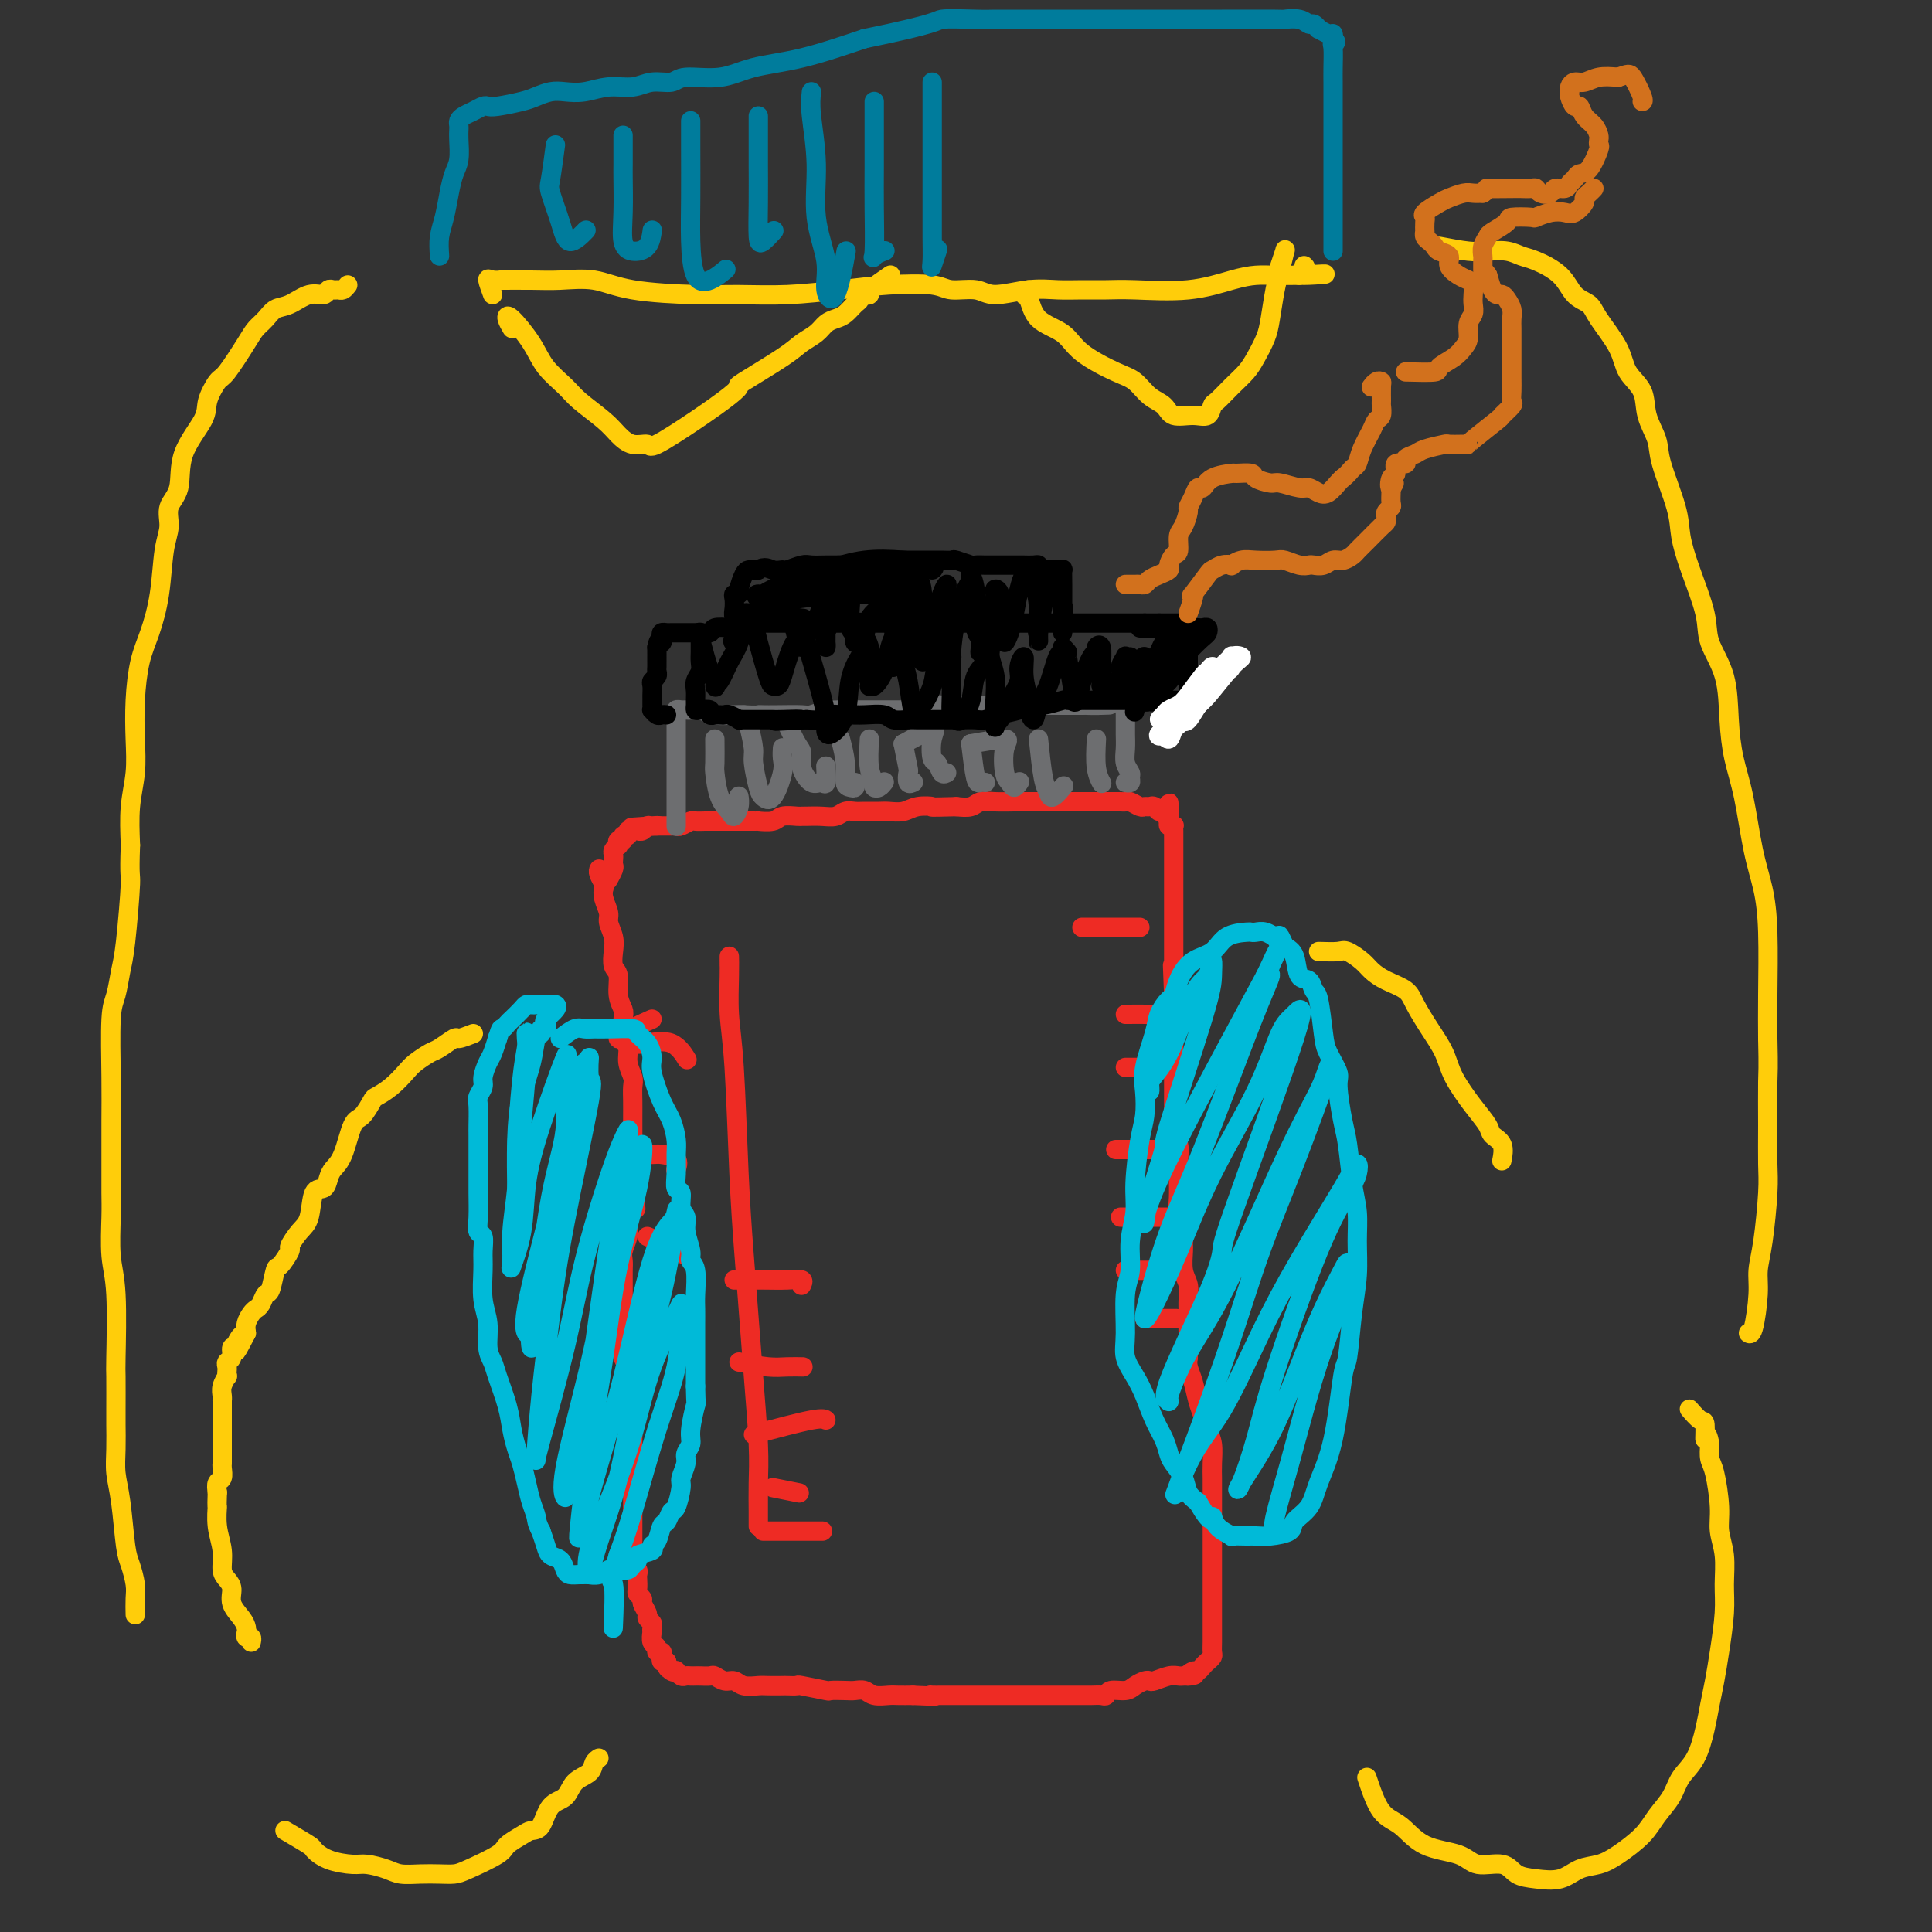 <svg viewBox='0 0 400 400' version='1.1' xmlns='http://www.w3.org/2000/svg' xmlns:xlink='http://www.w3.org/1999/xlink'><rect x="0" y="0" width="400" height="400" fill="#333333" stroke="none"/><g fill='none' stroke='#EE2B24' stroke-width='4' stroke-linecap='round' stroke-linejoin='round'><path d='M124,180c0.030,-0.058 0.059,-0.116 0,0c-0.059,0.116 -0.208,0.405 0,1c0.208,0.595 0.773,1.495 1,2c0.227,0.505 0.117,0.613 0,1c-0.117,0.387 -0.241,1.051 0,2c0.241,0.949 0.848,2.184 1,3c0.152,0.816 -0.151,1.214 0,2c0.151,0.786 0.758,1.960 1,3c0.242,1.040 0.121,1.945 0,3c-0.121,1.055 -0.242,2.258 0,3c0.242,0.742 0.848,1.021 1,2c0.152,0.979 -0.152,2.656 0,4c0.152,1.344 0.758,2.355 1,3c0.242,0.645 0.121,0.925 0,2c-0.121,1.075 -0.243,2.945 0,4c0.243,1.055 0.850,1.297 1,2c0.150,0.703 -0.156,1.869 0,3c0.156,1.131 0.774,2.227 1,3c0.226,0.773 0.061,1.222 0,2c-0.061,0.778 -0.016,1.885 0,3c0.016,1.115 0.004,2.237 0,3c-0.004,0.763 -0.001,1.167 0,2c0.001,0.833 0.000,2.096 0,3c-0.000,0.904 -0.000,1.448 0,2c0.000,0.552 0.000,1.110 0,2c-0.000,0.890 -0.000,2.111 0,3c0.000,0.889 0.000,1.444 0,2'/><path d='M131,245c1.144,10.130 0.502,2.955 0,1c-0.502,-1.955 -0.866,1.309 -1,3c-0.134,1.691 -0.040,1.808 0,2c0.040,0.192 0.025,0.460 0,1c-0.025,0.540 -0.059,1.352 0,2c0.059,0.648 0.212,1.132 0,2c-0.212,0.868 -0.789,2.118 -1,3c-0.211,0.882 -0.057,1.395 0,2c0.057,0.605 0.015,1.303 0,2c-0.015,0.697 -0.004,1.394 0,2c0.004,0.606 0.001,1.121 0,2c-0.001,0.879 0.000,2.121 0,3c-0.000,0.879 -0.001,1.394 0,2c0.001,0.606 0.004,1.302 0,2c-0.004,0.698 -0.015,1.397 0,2c0.015,0.603 0.057,1.112 0,2c-0.057,0.888 -0.212,2.157 0,3c0.212,0.843 0.793,1.260 1,2c0.207,0.740 0.041,1.802 0,2c-0.041,0.198 0.041,-0.468 0,0c-0.041,0.468 -0.207,2.069 0,3c0.207,0.931 0.788,1.192 1,2c0.212,0.808 0.057,2.161 0,3c-0.057,0.839 -0.015,1.162 0,2c0.015,0.838 0.004,2.192 0,3c-0.004,0.808 -0.001,1.071 0,2c0.001,0.929 0.000,2.525 0,3c-0.000,0.475 -0.000,-0.172 0,0c0.000,0.172 0.000,1.162 0,2c-0.000,0.838 -0.000,1.525 0,2c0.000,0.475 0.000,0.737 0,1'/><path d='M131,308c-0.000,10.087 -0.000,3.806 0,2c0.000,-1.806 0.000,0.863 0,2c-0.000,1.137 -0.000,0.741 0,1c0.000,0.259 0.000,1.171 0,2c-0.000,0.829 -0.001,1.574 0,2c0.001,0.426 0.004,0.534 0,1c-0.004,0.466 -0.015,1.291 0,2c0.015,0.709 0.057,1.302 0,2c-0.057,0.698 -0.211,1.500 0,2c0.211,0.500 0.788,0.697 1,1c0.212,0.303 0.061,0.711 0,1c-0.061,0.289 -0.032,0.458 0,1c0.032,0.542 0.065,1.459 0,2c-0.065,0.541 -0.229,0.708 0,1c0.229,0.292 0.850,0.708 1,1c0.150,0.292 -0.170,0.459 0,1c0.170,0.541 0.830,1.456 1,2c0.170,0.544 -0.150,0.718 0,1c0.150,0.282 0.771,0.671 1,1c0.229,0.329 0.065,0.599 0,1c-0.065,0.401 -0.033,0.935 0,1c0.033,0.065 0.065,-0.337 0,0c-0.065,0.337 -0.227,1.414 0,2c0.227,0.586 0.845,0.683 1,1c0.155,0.317 -0.152,0.856 0,1c0.152,0.144 0.762,-0.106 1,0c0.238,0.106 0.102,0.567 0,1c-0.102,0.433 -0.172,0.838 0,1c0.172,0.162 0.586,0.081 1,0'/><path d='M138,344c0.885,2.487 0.096,1.206 0,1c-0.096,-0.206 0.499,0.663 1,1c0.501,0.337 0.908,0.143 1,0c0.092,-0.143 -0.130,-0.234 0,0c0.130,0.234 0.611,0.795 1,1c0.389,0.205 0.686,0.055 1,0c0.314,-0.055 0.647,-0.016 1,0c0.353,0.016 0.727,0.008 1,0c0.273,-0.008 0.443,-0.017 1,0c0.557,0.017 1.499,0.061 2,0c0.501,-0.061 0.561,-0.227 1,0c0.439,0.227 1.257,0.845 2,1c0.743,0.155 1.411,-0.155 2,0c0.589,0.155 1.098,0.773 2,1c0.902,0.227 2.197,0.061 3,0c0.803,-0.061 1.114,-0.017 2,0c0.886,0.017 2.347,0.008 3,0c0.653,-0.008 0.498,-0.016 1,0c0.502,0.016 1.661,0.057 2,0c0.339,-0.057 -0.142,-0.211 1,0c1.142,0.211 3.906,0.788 5,1c1.094,0.212 0.519,0.061 1,0c0.481,-0.061 2.020,-0.030 3,0c0.980,0.030 1.403,0.061 2,0c0.597,-0.061 1.370,-0.212 2,0c0.630,0.212 1.117,0.789 2,1c0.883,0.211 2.161,0.057 3,0c0.839,-0.057 1.240,-0.016 2,0c0.760,0.016 1.880,0.008 3,0'/><path d='M189,351c6.347,0.309 4.715,0.083 4,0c-0.715,-0.083 -0.511,-0.022 0,0c0.511,0.022 1.331,0.006 2,0c0.669,-0.006 1.188,-0.002 2,0c0.812,0.002 1.917,0.000 3,0c1.083,-0.000 2.142,-0.000 3,0c0.858,0.000 1.514,0.000 2,0c0.486,-0.000 0.803,-0.000 1,0c0.197,0.000 0.276,0.000 1,0c0.724,-0.000 2.095,-0.000 3,0c0.905,0.000 1.346,0.000 2,0c0.654,-0.000 1.522,-0.000 2,0c0.478,0.000 0.565,0.000 1,0c0.435,-0.000 1.219,-0.000 2,0c0.781,0.000 1.560,0.000 2,0c0.440,-0.000 0.541,-0.000 1,0c0.459,0.000 1.275,0.001 2,0c0.725,-0.001 1.358,-0.004 2,0c0.642,0.004 1.292,0.016 2,0c0.708,-0.016 1.474,-0.060 2,0c0.526,0.060 0.813,0.223 1,0c0.187,-0.223 0.274,-0.830 1,-1c0.726,-0.170 2.091,0.099 3,0c0.909,-0.099 1.363,-0.566 2,-1c0.637,-0.434 1.456,-0.834 2,-1c0.544,-0.166 0.814,-0.097 1,0c0.186,0.097 0.287,0.222 1,0c0.713,-0.222 2.036,-0.791 3,-1c0.964,-0.209 1.567,-0.056 2,0c0.433,0.056 0.695,0.016 1,0c0.305,-0.016 0.652,-0.008 1,0'/><path d='M246,347c2.737,-0.555 0.578,0.059 0,0c-0.578,-0.059 0.423,-0.789 1,-1c0.577,-0.211 0.729,0.099 1,0c0.271,-0.099 0.661,-0.607 1,-1c0.339,-0.393 0.627,-0.673 1,-1c0.373,-0.327 0.832,-0.703 1,-1c0.168,-0.297 0.045,-0.517 0,-1c-0.045,-0.483 -0.012,-1.231 0,-2c0.012,-0.769 0.003,-1.559 0,-2c-0.003,-0.441 -0.001,-0.534 0,-1c0.001,-0.466 0.000,-1.306 0,-2c-0.000,-0.694 -0.000,-1.241 0,-2c0.000,-0.759 0.000,-1.731 0,-3c-0.000,-1.269 -0.000,-2.836 0,-4c0.000,-1.164 0.000,-1.923 0,-3c-0.000,-1.077 -0.000,-2.470 0,-3c0.000,-0.530 0.000,-0.196 0,-1c-0.000,-0.804 -0.000,-2.745 0,-4c0.000,-1.255 0.001,-1.823 0,-3c-0.001,-1.177 -0.003,-2.961 0,-4c0.003,-1.039 0.012,-1.331 0,-2c-0.012,-0.669 -0.045,-1.714 0,-3c0.045,-1.286 0.167,-2.812 0,-4c-0.167,-1.188 -0.623,-2.037 -1,-3c-0.377,-0.963 -0.676,-2.040 -1,-3c-0.324,-0.960 -0.675,-1.804 -1,-3c-0.325,-1.196 -0.626,-2.745 -1,-4c-0.374,-1.255 -0.821,-2.216 -1,-3c-0.179,-0.784 -0.089,-1.392 0,-2'/><path d='M246,281c-0.773,-3.398 -0.206,-2.891 0,-3c0.206,-0.109 0.051,-0.832 0,-2c-0.051,-1.168 0.000,-2.782 0,-4c-0.000,-1.218 -0.053,-2.041 0,-3c0.053,-0.959 0.211,-2.056 0,-3c-0.211,-0.944 -0.792,-1.737 -1,-3c-0.208,-1.263 -0.042,-2.998 0,-4c0.042,-1.002 -0.041,-1.273 0,-2c0.041,-0.727 0.207,-1.910 0,-3c-0.207,-1.090 -0.788,-2.087 -1,-3c-0.212,-0.913 -0.056,-1.743 0,-3c0.056,-1.257 0.011,-2.942 0,-4c-0.011,-1.058 0.011,-1.491 0,-2c-0.011,-0.509 -0.056,-1.095 0,-2c0.056,-0.905 0.211,-2.131 0,-3c-0.211,-0.869 -0.789,-1.382 -1,-2c-0.211,-0.618 -0.057,-1.339 0,-2c0.057,-0.661 0.015,-1.260 0,-2c-0.015,-0.740 -0.004,-1.619 0,-2c0.004,-0.381 0.001,-0.262 0,-1c-0.001,-0.738 -0.000,-2.333 0,-3c0.000,-0.667 0.000,-0.407 0,-1c-0.000,-0.593 -0.000,-2.041 0,-3c0.000,-0.959 0.000,-1.431 0,-2c-0.000,-0.569 -0.000,-1.236 0,-2c0.000,-0.764 0.000,-1.627 0,-2c-0.000,-0.373 -0.000,-0.257 0,-1c0.000,-0.743 0.000,-2.343 0,-3c-0.000,-0.657 -0.000,-0.369 0,-1c0.000,-0.631 0.000,-2.180 0,-3c-0.000,-0.820 -0.000,-0.910 0,-1'/><path d='M243,206c-0.464,-11.728 -0.124,-3.547 0,-1c0.124,2.547 0.033,-0.539 0,-2c-0.033,-1.461 -0.009,-1.297 0,-2c0.009,-0.703 0.002,-2.272 0,-3c-0.002,-0.728 -0.001,-0.615 0,-1c0.001,-0.385 0.000,-1.269 0,-2c-0.000,-0.731 -0.000,-1.311 0,-2c0.000,-0.689 0.000,-1.487 0,-2c-0.000,-0.513 -0.000,-0.739 0,-1c0.000,-0.261 0.000,-0.556 0,-1c-0.000,-0.444 -0.000,-1.036 0,-2c0.000,-0.964 0.000,-2.299 0,-3c-0.000,-0.701 -0.000,-0.769 0,-1c0.000,-0.231 0.000,-0.625 0,-1c-0.000,-0.375 -0.000,-0.730 0,-1c0.000,-0.270 0.000,-0.455 0,-1c-0.000,-0.545 -0.000,-1.452 0,-2c0.000,-0.548 0.000,-0.738 0,-1c-0.000,-0.262 -0.000,-0.595 0,-1c0.000,-0.405 0.000,-0.882 0,-1c-0.000,-0.118 -0.000,0.122 0,0c0.000,-0.122 0.001,-0.607 0,-1c-0.001,-0.393 -0.004,-0.693 0,-1c0.004,-0.307 0.015,-0.621 0,-1c-0.015,-0.379 -0.057,-0.823 0,-1c0.057,-0.177 0.211,-0.089 0,0c-0.211,0.089 -0.788,0.178 -1,0c-0.212,-0.178 -0.061,-0.622 0,-1c0.061,-0.378 0.030,-0.689 0,-1'/><path d='M242,169c-0.107,-5.659 0.126,-1.306 0,0c-0.126,1.306 -0.611,-0.435 -1,-1c-0.389,-0.565 -0.680,0.046 -1,0c-0.320,-0.046 -0.667,-0.748 -1,-1c-0.333,-0.252 -0.653,-0.053 -1,0c-0.347,0.053 -0.722,-0.038 -1,0c-0.278,0.038 -0.459,0.206 -1,0c-0.541,-0.206 -1.442,-0.787 -2,-1c-0.558,-0.213 -0.773,-0.057 -1,0c-0.227,0.057 -0.466,0.015 -1,0c-0.534,-0.015 -1.365,-0.004 -2,0c-0.635,0.004 -1.075,0.001 -2,0c-0.925,-0.001 -2.334,-0.000 -3,0c-0.666,0.000 -0.587,0.000 -1,0c-0.413,-0.000 -1.318,-0.000 -2,0c-0.682,0.000 -1.143,0.000 -2,0c-0.857,-0.000 -2.111,-0.000 -3,0c-0.889,0.000 -1.414,0.000 -2,0c-0.586,-0.000 -1.235,-0.001 -2,0c-0.765,0.001 -1.646,0.004 -2,0c-0.354,-0.004 -0.180,-0.015 -1,0c-0.820,0.015 -2.632,0.056 -4,0c-1.368,-0.056 -2.291,-0.207 -3,0c-0.709,0.207 -1.202,0.774 -2,1c-0.798,0.226 -1.899,0.113 -3,0'/><path d='M198,167c-6.402,0.171 -4.908,0.098 -5,0c-0.092,-0.098 -1.772,-0.223 -3,0c-1.228,0.223 -2.006,0.792 -3,1c-0.994,0.208 -2.206,0.055 -3,0c-0.794,-0.055 -1.171,-0.011 -2,0c-0.829,0.011 -2.112,-0.011 -3,0c-0.888,0.011 -1.383,0.056 -2,0c-0.617,-0.056 -1.356,-0.211 -2,0c-0.644,0.211 -1.193,0.789 -2,1c-0.807,0.211 -1.873,0.056 -3,0c-1.127,-0.056 -2.317,-0.011 -3,0c-0.683,0.011 -0.860,-0.011 -1,0c-0.140,0.011 -0.242,0.056 -1,0c-0.758,-0.056 -2.170,-0.211 -3,0c-0.830,0.211 -1.076,0.789 -2,1c-0.924,0.211 -2.524,0.057 -3,0c-0.476,-0.057 0.172,-0.015 0,0c-0.172,0.015 -1.163,0.004 -2,0c-0.837,-0.004 -1.519,-0.001 -2,0c-0.481,0.001 -0.762,0.000 -1,0c-0.238,-0.000 -0.435,0.000 -1,0c-0.565,-0.000 -1.498,-0.001 -2,0c-0.502,0.001 -0.572,0.004 -1,0c-0.428,-0.004 -1.214,-0.015 -2,0c-0.786,0.015 -1.573,0.057 -2,0c-0.427,-0.057 -0.495,-0.211 -1,0c-0.505,0.211 -1.447,0.789 -2,1c-0.553,0.211 -0.715,0.057 -1,0c-0.285,-0.057 -0.692,-0.015 -1,0c-0.308,0.015 -0.517,0.004 -1,0c-0.483,-0.004 -1.242,-0.002 -2,0'/><path d='M136,171c-9.831,0.614 -3.408,0.150 -1,0c2.408,-0.150 0.800,0.013 0,0c-0.800,-0.013 -0.793,-0.201 -1,0c-0.207,0.201 -0.629,0.790 -1,1c-0.371,0.210 -0.692,0.041 -1,0c-0.308,-0.041 -0.603,0.046 -1,0c-0.397,-0.046 -0.895,-0.224 -1,0c-0.105,0.224 0.182,0.848 0,1c-0.182,0.152 -0.832,-0.170 -1,0c-0.168,0.170 0.147,0.833 0,1c-0.147,0.167 -0.757,-0.163 -1,0c-0.243,0.163 -0.117,0.817 0,1c0.117,0.183 0.227,-0.105 0,0c-0.227,0.105 -0.792,0.604 -1,1c-0.208,0.396 -0.059,0.688 0,1c0.059,0.312 0.030,0.644 0,1c-0.030,0.356 -0.060,0.734 0,1c0.060,0.266 0.208,0.418 0,1c-0.208,0.582 -0.774,1.595 -1,2c-0.226,0.405 -0.113,0.203 0,0'/><path d='M224,192c2.469,0.000 4.938,0.000 6,0c1.062,0.000 0.715,0.000 1,0c0.285,-0.000 1.200,-0.000 2,0c0.800,0.000 1.485,0.000 2,0c0.515,-0.000 0.862,-0.000 1,0c0.138,0.000 0.069,0.000 0,0'/><path d='M233,210c1.721,-0.008 3.442,-0.016 5,0c1.558,0.016 2.954,0.056 4,0c1.046,-0.056 1.743,-0.207 2,0c0.257,0.207 0.073,0.774 0,1c-0.073,0.226 -0.037,0.113 0,0'/><path d='M233,221c2.049,0.000 4.097,0.000 5,0c0.903,0.000 0.659,0.000 1,0c0.341,0.000 1.267,0.000 2,0c0.733,0.000 1.274,0.000 2,0c0.726,0.000 1.636,0.000 2,0c0.364,0.000 0.182,0.000 0,0'/><path d='M231,238c2.369,0.000 4.738,0.000 6,0c1.262,0.000 1.417,0.000 2,0c0.583,0.000 1.595,0.000 2,0c0.405,0.000 0.202,0.000 0,0'/><path d='M232,252c3.607,0.000 7.214,0.000 9,0c1.786,0.000 1.750,0.000 2,0c0.250,0.000 0.786,0.000 1,0c0.214,0.000 0.107,0.000 0,0'/><path d='M233,263c2.362,0.000 4.724,0.000 6,0c1.276,0.000 1.466,0.000 2,0c0.534,0.000 1.413,0.000 2,0c0.587,0.000 0.882,0.000 1,0c0.118,0.000 0.059,0.000 0,0'/><path d='M237,273c2.500,0.000 5.000,0.000 6,0c1.000,0.000 0.500,0.000 0,0'/><path d='M135,211c-2.565,1.154 -5.130,2.308 -6,3c-0.870,0.692 -0.045,0.921 0,1c0.045,0.079 -0.688,0.008 -1,0c-0.312,-0.008 -0.201,0.047 0,0c0.201,-0.047 0.492,-0.198 1,0c0.508,0.198 1.233,0.744 2,1c0.767,0.256 1.577,0.223 3,0c1.423,-0.223 3.460,-0.637 5,0c1.540,0.637 2.583,2.325 3,3c0.417,0.675 0.209,0.338 0,0'/><path d='M129,239c2.400,0.014 4.801,0.029 6,0c1.199,-0.029 1.198,-0.100 2,0c0.802,0.100 2.408,0.373 3,1c0.592,0.627 0.169,1.608 0,2c-0.169,0.392 -0.085,0.196 0,0'/><path d='M134,256c2.844,1.156 5.689,2.311 7,3c1.311,0.689 1.089,0.911 1,1c-0.089,0.089 -0.044,0.044 0,0'/><path d='M151,200c-0.006,-1.105 -0.013,-2.210 0,-2c0.013,0.210 0.045,1.733 0,4c-0.045,2.267 -0.167,5.276 0,8c0.167,2.724 0.622,5.162 1,11c0.378,5.838 0.679,15.077 1,22c0.321,6.923 0.660,11.529 1,16c0.340,4.471 0.679,8.808 1,13c0.321,4.192 0.622,8.241 1,13c0.378,4.759 0.833,10.230 1,14c0.167,3.770 0.045,5.841 0,8c-0.045,2.159 -0.012,4.406 0,6c0.012,1.594 0.003,2.535 0,3c-0.003,0.465 -0.001,0.455 0,0c0.001,-0.455 0.000,-1.353 0,-3c-0.000,-1.647 -0.000,-4.042 0,-5c0.000,-0.958 0.000,-0.479 0,0'/><path d='M152,265c2.061,-0.008 4.121,-0.016 6,0c1.879,0.016 3.576,0.056 5,0c1.424,-0.056 2.576,-0.207 3,0c0.424,0.207 0.121,0.774 0,1c-0.121,0.226 -0.061,0.113 0,0'/><path d='M153,282c2.174,0.423 4.348,0.845 6,1c1.652,0.155 2.783,0.041 4,0c1.217,-0.041 2.520,-0.011 3,0c0.480,0.011 0.137,0.003 0,0c-0.137,-0.003 -0.069,-0.002 0,0'/><path d='M156,297c4.733,-1.267 9.467,-2.533 12,-3c2.533,-0.467 2.867,-0.133 3,0c0.133,0.133 0.067,0.067 0,0'/><path d='M160,308c2.083,0.417 4.167,0.833 5,1c0.833,0.167 0.417,0.083 0,0'/><path d='M158,317c2.933,0.000 5.867,0.000 8,0c2.133,0.000 3.467,0.000 4,0c0.533,0.000 0.267,0.000 0,0'/></g>
<g fill='none' stroke='#6D6E70' stroke-width='4' stroke-linecap='round' stroke-linejoin='round'><path d='M140,171c-0.000,0.071 -0.000,0.141 0,0c0.000,-0.141 0.000,-0.495 0,-1c-0.000,-0.505 -0.000,-1.161 0,-2c0.000,-0.839 0.000,-1.859 0,-3c-0.000,-1.141 -0.000,-2.401 0,-3c0.000,-0.599 0.000,-0.535 0,-1c-0.000,-0.465 -0.000,-1.457 0,-2c0.000,-0.543 0.000,-0.635 0,-1c-0.000,-0.365 -0.000,-1.001 0,-2c0.000,-0.999 0.000,-2.362 0,-3c-0.000,-0.638 -0.001,-0.553 0,-1c0.001,-0.447 0.003,-1.426 0,-2c-0.003,-0.574 -0.012,-0.742 0,-1c0.012,-0.258 0.044,-0.605 0,-1c-0.044,-0.395 -0.164,-0.839 0,-1c0.164,-0.161 0.612,-0.039 1,0c0.388,0.039 0.716,-0.004 1,0c0.284,0.004 0.524,0.053 1,0c0.476,-0.053 1.190,-0.210 2,0c0.810,0.210 1.718,0.787 3,1c1.282,0.213 2.938,0.061 4,0c1.062,-0.061 1.531,-0.030 2,0'/><path d='M154,148c2.813,0.155 2.846,0.043 3,0c0.154,-0.043 0.430,-0.015 1,0c0.570,0.015 1.433,0.018 3,0c1.567,-0.018 3.837,-0.057 5,0c1.163,0.057 1.218,0.212 2,0c0.782,-0.212 2.293,-0.789 3,-1c0.707,-0.211 0.612,-0.057 1,0c0.388,0.057 1.259,0.015 2,0c0.741,-0.015 1.352,-0.004 2,0c0.648,0.004 1.333,0.001 2,0c0.667,-0.001 1.316,-0.001 2,0c0.684,0.001 1.404,0.001 2,0c0.596,-0.001 1.070,-0.004 2,0c0.930,0.004 2.318,0.015 3,0c0.682,-0.015 0.659,-0.057 1,0c0.341,0.057 1.046,0.211 2,0c0.954,-0.211 2.157,-0.789 3,-1c0.843,-0.211 1.325,-0.057 2,0c0.675,0.057 1.543,0.015 2,0c0.457,-0.015 0.504,-0.004 1,0c0.496,0.004 1.442,0.001 3,0c1.558,-0.001 3.729,-0.000 5,0c1.271,0.000 1.641,0.000 2,0c0.359,-0.000 0.708,-0.000 1,0c0.292,0.000 0.526,0.000 1,0c0.474,-0.000 1.187,-0.000 2,0c0.813,0.000 1.726,0.000 3,0c1.274,-0.000 2.908,-0.000 4,0c1.092,0.000 1.640,0.000 2,0c0.360,-0.000 0.531,-0.000 1,0c0.469,0.000 1.234,0.000 2,0'/><path d='M224,146c10.947,-0.249 3.314,0.130 1,0c-2.314,-0.130 0.689,-0.767 2,-1c1.311,-0.233 0.928,-0.062 1,0c0.072,0.062 0.597,0.017 1,0c0.403,-0.017 0.682,-0.004 1,0c0.318,0.004 0.674,0.001 1,0c0.326,-0.001 0.623,0.001 1,0c0.377,-0.001 0.833,-0.005 1,0c0.167,0.005 0.045,0.021 0,0c-0.045,-0.021 -0.012,-0.078 0,0c0.012,0.078 0.002,0.289 0,1c-0.002,0.711 0.003,1.920 0,3c-0.003,1.080 -0.015,2.029 0,3c0.015,0.971 0.058,1.963 0,3c-0.058,1.037 -0.215,2.120 0,3c0.215,0.880 0.804,1.556 1,2c0.196,0.444 0.001,0.655 0,1c-0.001,0.345 0.192,0.824 0,1c-0.192,0.176 -0.769,0.050 -1,0c-0.231,-0.050 -0.115,-0.025 0,0'/><path d='M148,153c0.016,2.017 0.031,4.034 0,5c-0.031,0.966 -0.110,0.880 0,2c0.110,1.120 0.408,3.445 1,5c0.592,1.555 1.479,2.339 2,3c0.521,0.661 0.676,1.198 1,1c0.324,-0.198 0.818,-1.130 1,-2c0.182,-0.870 0.052,-1.677 0,-2c-0.052,-0.323 -0.026,-0.161 0,0'/><path d='M155,150c0.448,1.911 0.896,3.823 1,5c0.104,1.177 -0.136,1.620 0,3c0.136,1.380 0.649,3.699 1,5c0.351,1.301 0.539,1.585 1,2c0.461,0.415 1.195,0.962 2,0c0.805,-0.962 1.680,-3.433 2,-5c0.320,-1.567 0.086,-2.230 0,-3c-0.086,-0.770 -0.025,-1.649 0,-2c0.025,-0.351 0.012,-0.176 0,0'/><path d='M163,150c0.720,1.530 1.439,3.061 2,4c0.561,0.939 0.963,1.288 1,2c0.037,0.712 -0.291,1.787 0,3c0.291,1.213 1.202,2.563 2,3c0.798,0.437 1.482,-0.037 2,0c0.518,0.037 0.870,0.587 1,0c0.130,-0.587 0.037,-2.311 0,-3c-0.037,-0.689 -0.019,-0.345 0,0'/><path d='M174,153c0.445,1.688 0.890,3.377 1,5c0.110,1.623 -0.114,3.181 0,4c0.114,0.819 0.567,0.900 1,1c0.433,0.100 0.847,0.219 1,0c0.153,-0.219 0.044,-0.777 0,-1c-0.044,-0.223 -0.022,-0.112 0,0'/><path d='M180,153c-0.119,2.224 -0.238,4.449 0,6c0.238,1.551 0.835,2.429 1,3c0.165,0.571 -0.100,0.833 0,1c0.100,0.167 0.565,0.237 1,0c0.435,-0.237 0.838,-0.782 1,-1c0.162,-0.218 0.081,-0.109 0,0'/><path d='M187,154c0.415,2.061 0.829,4.121 1,5c0.171,0.879 0.097,0.576 0,1c-0.097,0.424 -0.219,1.576 0,2c0.219,0.424 0.777,0.121 1,0c0.223,-0.121 0.112,-0.061 0,0'/><path d='M187,154c2.529,-1.377 5.059,-2.754 6,-3c0.941,-0.246 0.294,0.638 0,2c-0.294,1.362 -0.236,3.202 0,4c0.236,0.798 0.651,0.554 1,1c0.349,0.446 0.632,1.582 1,2c0.368,0.418 0.819,0.120 1,0c0.181,-0.120 0.090,-0.060 0,0'/><path d='M201,154c0.339,2.845 0.679,5.690 1,7c0.321,1.310 0.625,1.083 1,1c0.375,-0.083 0.821,-0.024 1,0c0.179,0.024 0.089,0.012 0,0'/><path d='M201,154c2.952,-0.511 5.904,-1.022 7,-1c1.096,0.022 0.336,0.577 0,2c-0.336,1.423 -0.247,3.716 0,5c0.247,1.284 0.654,1.561 1,2c0.346,0.439 0.632,1.041 1,1c0.368,-0.041 0.820,-0.726 1,-1c0.180,-0.274 0.090,-0.137 0,0'/><path d='M215,153c0.324,3.088 0.648,6.175 1,8c0.352,1.825 0.734,2.386 1,3c0.266,0.614 0.418,1.281 1,1c0.582,-0.281 1.595,-1.509 2,-2c0.405,-0.491 0.203,-0.246 0,0'/><path d='M227,153c-0.113,2.196 -0.226,4.393 0,6c0.226,1.607 0.792,2.625 1,3c0.208,0.375 0.060,0.107 0,0c-0.060,-0.107 -0.030,-0.054 0,0'/></g>
<g fill='none' stroke='#000000' stroke-width='4' stroke-linecap='round' stroke-linejoin='round'><path d='M138,148c-0.340,-0.032 -0.679,-0.064 -1,0c-0.321,0.064 -0.622,0.223 -1,0c-0.378,-0.223 -0.833,-0.830 -1,-1c-0.167,-0.170 -0.045,0.096 0,0c0.045,-0.096 0.012,-0.554 0,-1c-0.012,-0.446 -0.004,-0.879 0,-1c0.004,-0.121 0.005,0.070 0,0c-0.005,-0.070 -0.015,-0.400 0,-1c0.015,-0.600 0.057,-1.469 0,-2c-0.057,-0.531 -0.211,-0.724 0,-1c0.211,-0.276 0.789,-0.633 1,-1c0.211,-0.367 0.057,-0.742 0,-1c-0.057,-0.258 -0.015,-0.398 0,-1c0.015,-0.602 0.004,-1.667 0,-2c-0.004,-0.333 -0.001,0.064 0,0c0.001,-0.064 0.000,-0.590 0,-1c-0.000,-0.410 -0.000,-0.705 0,-1'/><path d='M136,134c0.378,-2.193 0.822,-1.176 1,-1c0.178,0.176 0.090,-0.489 0,-1c-0.090,-0.511 -0.183,-0.869 0,-1c0.183,-0.131 0.643,-0.035 1,0c0.357,0.035 0.610,0.009 1,0c0.390,-0.009 0.915,-0.003 1,0c0.085,0.003 -0.271,0.002 0,0c0.271,-0.002 1.170,-0.004 2,0c0.830,0.004 1.591,0.015 2,0c0.409,-0.015 0.464,-0.056 1,0c0.536,0.056 1.551,0.207 2,0c0.449,-0.207 0.330,-0.774 1,-1c0.670,-0.226 2.129,-0.113 3,0c0.871,0.113 1.154,0.226 2,0c0.846,-0.226 2.256,-0.793 3,-1c0.744,-0.207 0.823,-0.056 1,0c0.177,0.056 0.453,0.015 1,0c0.547,-0.015 1.364,-0.004 2,0c0.636,0.004 1.089,0.001 2,0c0.911,-0.001 2.278,-0.000 3,0c0.722,0.000 0.799,0.000 1,0c0.201,-0.000 0.526,-0.000 1,0c0.474,0.000 1.096,0.000 2,0c0.904,-0.000 2.090,-0.000 3,0c0.910,0.000 1.546,0.000 2,0c0.454,-0.000 0.727,-0.000 1,0'/><path d='M175,129c6.232,-0.309 2.810,-0.083 2,0c-0.810,0.083 0.990,0.022 2,0c1.010,-0.022 1.229,-0.006 2,0c0.771,0.006 2.094,0.002 3,0c0.906,-0.002 1.395,-0.000 2,0c0.605,0.000 1.326,0.000 2,0c0.674,-0.000 1.300,-0.000 2,0c0.700,0.000 1.475,0.000 2,0c0.525,-0.000 0.800,-0.000 1,0c0.200,0.000 0.325,0.000 1,0c0.675,-0.000 1.900,-0.000 3,0c1.100,0.000 2.075,0.000 3,0c0.925,-0.000 1.798,-0.000 2,0c0.202,0.000 -0.268,0.000 0,0c0.268,-0.000 1.275,-0.000 2,0c0.725,0.000 1.170,0.000 2,0c0.830,-0.000 2.047,-0.000 3,0c0.953,0.000 1.644,0.000 2,0c0.356,-0.000 0.378,-0.000 1,0c0.622,0.000 1.842,0.000 3,0c1.158,-0.000 2.252,-0.000 3,0c0.748,0.000 1.149,0.000 2,0c0.851,-0.000 2.152,-0.000 3,0c0.848,0.000 1.243,0.000 2,0c0.757,0.000 1.875,0.000 3,0c1.125,0.000 2.255,0.000 3,0c0.745,0.000 1.103,0.000 2,0c0.897,0.000 2.333,0.000 3,0c0.667,0.000 0.564,0.000 1,0c0.436,0.000 1.410,0.000 2,0c0.590,0.000 0.795,0.000 1,0'/><path d='M240,129c10.420,-0.004 3.969,-0.013 2,0c-1.969,0.013 0.544,0.047 2,0c1.456,-0.047 1.854,-0.175 2,0c0.146,0.175 0.039,0.652 0,1c-0.039,0.348 -0.010,0.565 0,1c0.010,0.435 0.003,1.086 0,2c-0.003,0.914 -0.001,2.090 0,3c0.001,0.910 0.000,1.553 0,2c-0.000,0.447 -0.000,0.697 0,1c0.000,0.303 0.000,0.658 0,1c-0.000,0.342 -0.000,0.670 0,1c0.000,0.330 0.001,0.663 0,1c-0.001,0.337 -0.003,0.679 0,1c0.003,0.321 0.012,0.622 0,1c-0.012,0.378 -0.045,0.833 0,1c0.045,0.167 0.167,0.045 0,0c-0.167,-0.045 -0.622,-0.012 -1,0c-0.378,0.012 -0.679,0.003 -1,0c-0.321,-0.003 -0.663,-0.001 -1,0c-0.337,0.001 -0.668,0.000 -1,0'/><path d='M242,145c-0.812,0.000 -0.841,0.000 -1,0c-0.159,-0.000 -0.447,-0.000 -1,0c-0.553,0.000 -1.370,0.000 -2,0c-0.630,-0.000 -1.073,-0.000 -2,0c-0.927,0.000 -2.336,0.000 -3,0c-0.664,-0.000 -0.581,-0.000 -1,0c-0.419,0.000 -1.339,0.000 -2,0c-0.661,-0.000 -1.063,-0.001 -2,0c-0.937,0.001 -2.408,0.004 -3,0c-0.592,-0.004 -0.304,-0.016 -1,0c-0.696,0.016 -2.377,0.060 -3,0c-0.623,-0.060 -0.190,-0.224 -1,0c-0.810,0.224 -2.864,0.834 -4,1c-1.136,0.166 -1.353,-0.113 -2,0c-0.647,0.113 -1.724,0.619 -3,1c-1.276,0.381 -2.750,0.638 -4,1c-1.250,0.362 -2.276,0.829 -3,1c-0.724,0.171 -1.146,0.046 -2,0c-0.854,-0.046 -2.139,-0.013 -3,0c-0.861,0.013 -1.299,0.004 -2,0c-0.701,-0.004 -1.667,-0.005 -3,0c-1.333,0.005 -3.035,0.015 -4,0c-0.965,-0.015 -1.193,-0.057 -2,0c-0.807,0.057 -2.194,0.212 -3,0c-0.806,-0.212 -1.032,-0.790 -2,-1c-0.968,-0.210 -2.677,-0.053 -4,0c-1.323,0.053 -2.261,0.000 -3,0c-0.739,-0.000 -1.281,0.051 -2,0c-0.719,-0.051 -1.617,-0.206 -2,0c-0.383,0.206 -0.252,0.773 -1,1c-0.748,0.227 -2.374,0.113 -4,0'/><path d='M167,149c-11.895,0.619 -4.133,0.166 -2,0c2.133,-0.166 -1.365,-0.044 -3,0c-1.635,0.044 -1.409,0.012 -2,0c-0.591,-0.012 -1.999,-0.002 -3,0c-1.001,0.002 -1.595,-0.003 -2,0c-0.405,0.003 -0.619,0.015 -1,0c-0.381,-0.015 -0.928,-0.057 -1,0c-0.072,0.057 0.330,0.211 0,0c-0.330,-0.211 -1.394,-0.789 -2,-1c-0.606,-0.211 -0.755,-0.056 -1,0c-0.245,0.056 -0.586,0.011 -1,0c-0.414,-0.011 -0.902,0.011 -1,0c-0.098,-0.011 0.194,-0.055 0,0c-0.194,0.055 -0.875,0.208 -1,0c-0.125,-0.208 0.306,-0.776 0,-1c-0.306,-0.224 -1.350,-0.105 -2,0c-0.650,0.105 -0.907,0.194 -1,0c-0.093,-0.194 -0.021,-0.671 0,-1c0.021,-0.329 -0.008,-0.511 0,-1c0.008,-0.489 0.055,-1.286 0,-2c-0.055,-0.714 -0.211,-1.346 0,-2c0.211,-0.654 0.789,-1.332 1,-2c0.211,-0.668 0.056,-1.327 0,-2c-0.056,-0.673 -0.012,-1.359 0,-2c0.012,-0.641 -0.008,-1.238 0,-2c0.008,-0.762 0.044,-1.690 0,-2c-0.044,-0.310 -0.166,-0.000 0,1c0.166,1.000 0.622,2.692 1,4c0.378,1.308 0.680,2.231 1,3c0.320,0.769 0.660,1.385 1,2'/><path d='M148,141c0.428,1.781 -0.000,1.234 0,1c0.000,-0.234 0.430,-0.153 1,-1c0.570,-0.847 1.280,-2.621 2,-4c0.720,-1.379 1.450,-2.364 2,-4c0.550,-1.636 0.920,-3.922 1,-5c0.080,-1.078 -0.129,-0.948 0,-1c0.129,-0.052 0.598,-0.287 1,0c0.402,0.287 0.738,1.097 1,2c0.262,0.903 0.451,1.900 1,4c0.549,2.100 1.459,5.303 2,7c0.541,1.697 0.713,1.889 1,2c0.287,0.111 0.690,0.142 1,0c0.310,-0.142 0.527,-0.457 1,-2c0.473,-1.543 1.201,-4.312 2,-6c0.799,-1.688 1.670,-2.293 2,-3c0.330,-0.707 0.121,-1.514 0,-2c-0.121,-0.486 -0.152,-0.650 0,0c0.152,0.650 0.486,2.114 1,4c0.514,1.886 1.206,4.195 2,7c0.794,2.805 1.689,6.107 2,8c0.311,1.893 0.037,2.378 0,3c-0.037,0.622 0.162,1.381 1,1c0.838,-0.381 2.315,-1.901 3,-4c0.685,-2.099 0.580,-4.777 1,-7c0.420,-2.223 1.366,-3.991 2,-5c0.634,-1.009 0.954,-1.260 1,-2c0.046,-0.740 -0.184,-1.969 0,-2c0.184,-0.031 0.781,1.136 1,2c0.219,0.864 0.059,1.425 0,2c-0.059,0.575 -0.017,1.164 0,2c0.017,0.836 0.008,1.918 0,3'/><path d='M180,141c0.123,1.584 -0.069,1.045 0,1c0.069,-0.045 0.399,0.406 1,0c0.601,-0.406 1.471,-1.668 2,-3c0.529,-1.332 0.715,-2.734 1,-4c0.285,-1.266 0.668,-2.397 1,-3c0.332,-0.603 0.614,-0.679 1,-1c0.386,-0.321 0.877,-0.888 1,0c0.123,0.888 -0.123,3.232 0,5c0.123,1.768 0.614,2.960 1,5c0.386,2.040 0.666,4.930 1,6c0.334,1.070 0.723,0.322 1,0c0.277,-0.322 0.442,-0.216 1,-1c0.558,-0.784 1.508,-2.456 2,-4c0.492,-1.544 0.524,-2.960 1,-5c0.476,-2.040 1.396,-4.703 2,-6c0.604,-1.297 0.893,-1.227 1,-1c0.107,0.227 0.032,0.610 0,1c-0.032,0.390 -0.021,0.787 0,3c0.021,2.213 0.051,6.243 0,9c-0.051,2.757 -0.184,4.243 0,5c0.184,0.757 0.684,0.785 1,1c0.316,0.215 0.448,0.615 1,0c0.552,-0.615 1.525,-2.247 2,-4c0.475,-1.753 0.452,-3.628 1,-5c0.548,-1.372 1.667,-2.241 2,-3c0.333,-0.759 -0.121,-1.407 0,-2c0.121,-0.593 0.817,-1.131 1,-1c0.183,0.131 -0.147,0.932 0,2c0.147,1.068 0.770,2.403 1,4c0.230,1.597 0.066,3.456 0,5c-0.066,1.544 -0.033,2.772 0,4'/><path d='M206,149c0.117,2.557 -0.089,1.451 0,1c0.089,-0.451 0.473,-0.247 1,-1c0.527,-0.753 1.198,-2.465 2,-4c0.802,-1.535 1.736,-2.895 2,-4c0.264,-1.105 -0.140,-1.955 0,-3c0.140,-1.045 0.825,-2.284 1,-2c0.175,0.284 -0.161,2.092 0,4c0.161,1.908 0.820,3.917 1,5c0.180,1.083 -0.117,1.239 0,2c0.117,0.761 0.648,2.128 1,2c0.352,-0.128 0.524,-1.752 1,-3c0.476,-1.248 1.256,-2.120 2,-4c0.744,-1.880 1.452,-4.768 2,-6c0.548,-1.232 0.935,-0.807 1,-1c0.065,-0.193 -0.193,-1.005 0,-1c0.193,0.005 0.835,0.828 1,1c0.165,0.172 -0.149,-0.305 0,1c0.149,1.305 0.760,4.392 1,6c0.240,1.608 0.109,1.737 0,2c-0.109,0.263 -0.197,0.660 0,1c0.197,0.340 0.679,0.624 1,0c0.321,-0.624 0.482,-2.156 1,-4c0.518,-1.844 1.393,-3.998 2,-5c0.607,-1.002 0.947,-0.850 1,-1c0.053,-0.150 -0.182,-0.601 0,-1c0.182,-0.399 0.781,-0.746 1,0c0.219,0.746 0.059,2.586 0,4c-0.059,1.414 -0.017,2.404 0,3c0.017,0.596 0.008,0.798 0,1'/><path d='M228,142c0.200,1.211 0.699,0.240 1,0c0.301,-0.240 0.405,0.251 1,0c0.595,-0.251 1.680,-1.244 2,-2c0.320,-0.756 -0.124,-1.274 0,-2c0.124,-0.726 0.817,-1.658 1,-2c0.183,-0.342 -0.143,-0.092 0,0c0.143,0.092 0.755,0.026 1,0c0.245,-0.026 0.122,-0.013 0,0'/><path d='M238,130c-0.422,0.111 -0.844,0.222 -1,0c-0.156,-0.222 -0.044,-0.778 0,-1c0.044,-0.222 0.022,-0.111 0,0'/><path d='M238,130c0.000,0.000 0.100,0.100 0.1,0.1'/><path d='M238,130c-0.970,-0.000 -1.941,-0.000 -2,0c-0.059,0.000 0.793,0.000 1,0c0.207,-0.000 -0.230,-0.000 0,0c0.230,0.000 1.128,0.000 2,0c0.872,-0.000 1.719,-0.000 2,0c0.281,0.000 -0.003,0.000 1,0c1.003,-0.000 3.292,-0.001 4,0c0.708,0.001 -0.164,0.004 0,0c0.164,-0.004 1.363,-0.014 2,0c0.637,0.014 0.711,0.051 1,0c0.289,-0.051 0.793,-0.191 1,0c0.207,0.191 0.117,0.712 0,1c-0.117,0.288 -0.260,0.343 -1,1c-0.740,0.657 -2.078,1.916 -3,3c-0.922,1.084 -1.428,1.994 -2,3c-0.572,1.006 -1.211,2.109 -2,3c-0.789,0.891 -1.727,1.569 -2,2c-0.273,0.431 0.119,0.616 0,1c-0.119,0.384 -0.748,0.967 -1,1c-0.252,0.033 -0.126,-0.483 0,-1'/><path d='M239,144c-1.397,1.825 0.109,-0.612 1,-2c0.891,-1.388 1.167,-1.728 2,-3c0.833,-1.272 2.223,-3.476 3,-5c0.777,-1.524 0.940,-2.368 1,-3c0.060,-0.632 0.017,-1.051 0,-1c-0.017,0.051 -0.007,0.571 0,1c0.007,0.429 0.012,0.767 0,1c-0.012,0.233 -0.042,0.360 -1,2c-0.958,1.640 -2.844,4.792 -4,7c-1.156,2.208 -1.581,3.473 -2,4c-0.419,0.527 -0.832,0.316 -1,0c-0.168,-0.316 -0.090,-0.739 0,-2c0.090,-1.261 0.192,-3.362 1,-5c0.808,-1.638 2.323,-2.813 3,-4c0.677,-1.187 0.515,-2.387 1,-3c0.485,-0.613 1.617,-0.637 2,-1c0.383,-0.363 0.015,-1.063 0,-1c-0.015,0.063 0.321,0.888 0,2c-0.321,1.112 -1.301,2.511 -2,4c-0.699,1.489 -1.117,3.066 -2,5c-0.883,1.934 -2.231,4.224 -3,5c-0.769,0.776 -0.960,0.040 -1,0c-0.040,-0.040 0.071,0.618 0,0c-0.071,-0.618 -0.323,-2.512 0,-4c0.323,-1.488 1.222,-2.569 2,-4c0.778,-1.431 1.435,-3.212 2,-4c0.565,-0.788 1.038,-0.582 1,0c-0.038,0.582 -0.587,1.541 -1,2c-0.413,0.459 -0.689,0.417 -1,1c-0.311,0.583 -0.655,1.792 -1,3'/><path d='M239,139c-0.942,1.720 -2.299,3.021 -3,4c-0.701,0.979 -0.748,1.635 -1,2c-0.252,0.365 -0.709,0.440 -1,0c-0.291,-0.440 -0.417,-1.395 0,-3c0.417,-1.605 1.377,-3.859 2,-5c0.623,-1.141 0.909,-1.170 1,-1c0.091,0.170 -0.014,0.540 0,1c0.014,0.460 0.148,1.010 0,2c-0.148,0.990 -0.578,2.420 -1,4c-0.422,1.580 -0.835,3.308 -1,4c-0.165,0.692 -0.083,0.346 0,0'/></g>
<g fill='none' stroke='#FFFFFF' stroke-width='4' stroke-linecap='round' stroke-linejoin='round'><path d='M241,148c-0.519,0.512 -1.038,1.023 -1,1c0.038,-0.023 0.634,-0.581 1,-1c0.366,-0.419 0.504,-0.699 1,-1c0.496,-0.301 1.352,-0.621 2,-1c0.648,-0.379 1.088,-0.816 2,-2c0.912,-1.184 2.296,-3.116 3,-4c0.704,-0.884 0.729,-0.719 1,-1c0.271,-0.281 0.789,-1.008 1,-1c0.211,0.008 0.116,0.750 0,1c-0.116,0.250 -0.254,0.009 -1,1c-0.746,0.991 -2.100,3.215 -3,5c-0.900,1.785 -1.345,3.132 -2,4c-0.655,0.868 -1.519,1.257 -2,2c-0.481,0.743 -0.577,1.839 -1,2c-0.423,0.161 -1.173,-0.614 0,-2c1.173,-1.386 4.268,-3.382 6,-5c1.732,-1.618 2.101,-2.856 3,-4c0.899,-1.144 2.327,-2.194 3,-3c0.673,-0.806 0.589,-1.368 1,-2c0.411,-0.632 1.316,-1.334 1,-1c-0.316,0.334 -1.854,1.705 -3,3c-1.146,1.295 -1.899,2.513 -3,4c-1.101,1.487 -2.551,3.244 -4,5'/><path d='M246,148c-2.586,2.730 -4.052,3.554 -5,4c-0.948,0.446 -1.379,0.514 -1,0c0.379,-0.514 1.567,-1.609 2,-2c0.433,-0.391 0.110,-0.077 1,-1c0.890,-0.923 2.992,-3.083 5,-5c2.008,-1.917 3.922,-3.592 5,-5c1.078,-1.408 1.320,-2.548 2,-3c0.680,-0.452 1.797,-0.215 2,0c0.203,0.215 -0.510,0.409 -2,2c-1.490,1.591 -3.758,4.581 -5,6c-1.242,1.419 -1.458,1.268 -2,2c-0.542,0.732 -1.411,2.348 -2,3c-0.589,0.652 -0.897,0.340 -1,0c-0.103,-0.340 0.001,-0.708 0,-1c-0.001,-0.292 -0.105,-0.509 1,-2c1.105,-1.491 3.420,-4.258 5,-6c1.580,-1.742 2.424,-2.460 3,-3c0.576,-0.540 0.883,-0.901 1,-1c0.117,-0.099 0.045,0.065 0,0c-0.045,-0.065 -0.064,-0.358 0,0c0.064,0.358 0.209,1.365 0,2c-0.209,0.635 -0.774,0.896 -1,1c-0.226,0.104 -0.113,0.052 0,0'/></g>
<g fill='none' stroke='#000000' stroke-width='4' stroke-linecap='round' stroke-linejoin='round'><path d='M157,127c-0.791,0.783 -1.581,1.565 -2,2c-0.419,0.435 -0.465,0.522 -1,1c-0.535,0.478 -1.559,1.348 -2,2c-0.441,0.652 -0.300,1.087 0,1c0.300,-0.087 0.760,-0.695 1,-1c0.240,-0.305 0.259,-0.306 0,-1c-0.259,-0.694 -0.798,-2.081 -1,-3c-0.202,-0.919 -0.069,-1.372 0,-2c0.069,-0.628 0.074,-1.433 0,-2c-0.074,-0.567 -0.227,-0.898 0,-1c0.227,-0.102 0.834,0.025 1,0c0.166,-0.025 -0.110,-0.203 0,-1c0.110,-0.797 0.604,-2.214 1,-3c0.396,-0.786 0.694,-0.943 1,-1c0.306,-0.057 0.621,-0.015 1,0c0.379,0.015 0.823,0.004 1,0c0.177,-0.004 0.089,-0.002 0,0'/><path d='M157,118c1.336,-0.924 2.177,-0.233 3,0c0.823,0.233 1.628,0.010 2,0c0.372,-0.010 0.312,0.194 1,0c0.688,-0.194 2.123,-0.784 3,-1c0.877,-0.216 1.196,-0.057 2,0c0.804,0.057 2.092,0.011 3,0c0.908,-0.011 1.437,0.011 2,0c0.563,-0.011 1.162,-0.056 2,0c0.838,0.056 1.916,0.211 3,0c1.084,-0.211 2.175,-0.789 3,-1c0.825,-0.211 1.383,-0.057 2,0c0.617,0.057 1.291,0.015 2,0c0.709,-0.015 1.451,-0.004 2,0c0.549,0.004 0.904,0.000 2,0c1.096,-0.000 2.931,0.004 4,0c1.069,-0.004 1.370,-0.015 2,0c0.630,0.015 1.587,0.057 2,0c0.413,-0.057 0.282,-0.211 1,0c0.718,0.211 2.287,0.789 3,1c0.713,0.211 0.572,0.057 1,0c0.428,-0.057 1.427,-0.015 2,0c0.573,0.015 0.721,0.004 1,0c0.279,-0.004 0.690,-0.001 1,0c0.310,0.001 0.520,0.001 1,0c0.480,-0.001 1.228,-0.001 2,0c0.772,0.001 1.566,0.003 2,0c0.434,-0.003 0.508,-0.011 1,0c0.492,0.011 1.402,0.041 2,0c0.598,-0.041 0.885,-0.155 1,0c0.115,0.155 0.057,0.577 0,1'/><path d='M215,118c8.925,-0.000 2.236,-0.000 0,0c-2.236,0.000 -0.021,0.000 1,0c1.021,-0.000 0.848,-0.001 1,0c0.152,0.001 0.629,0.005 1,0c0.371,-0.005 0.635,-0.019 1,0c0.365,0.019 0.830,0.070 1,0c0.170,-0.070 0.046,-0.263 0,0c-0.046,0.263 -0.013,0.980 0,3c0.013,2.020 0.005,5.344 0,7c-0.005,1.656 -0.009,1.646 0,2c0.009,0.354 0.030,1.072 0,1c-0.030,-0.072 -0.112,-0.933 0,-2c0.112,-1.067 0.419,-2.340 0,-4c-0.419,-1.660 -1.565,-3.709 -2,-5c-0.435,-1.291 -0.159,-1.825 0,-2c0.159,-0.175 0.200,0.008 0,0c-0.200,-0.008 -0.642,-0.208 -1,1c-0.358,1.208 -0.632,3.823 -1,6c-0.368,2.177 -0.831,3.915 -1,5c-0.169,1.085 -0.045,1.518 0,2c0.045,0.482 0.012,1.014 0,1c-0.012,-0.014 -0.003,-0.576 0,-1c0.003,-0.424 0.002,-0.712 0,-1'/><path d='M215,131c-0.416,0.822 0.043,-2.624 0,-5c-0.043,-2.376 -0.589,-3.683 -1,-5c-0.411,-1.317 -0.687,-2.645 -1,-3c-0.313,-0.355 -0.662,0.265 -1,1c-0.338,0.735 -0.664,1.587 -1,3c-0.336,1.413 -0.682,3.386 -1,5c-0.318,1.614 -0.607,2.870 -1,4c-0.393,1.130 -0.889,2.135 -1,2c-0.111,-0.135 0.162,-1.410 0,-2c-0.162,-0.590 -0.761,-0.495 -1,-1c-0.239,-0.505 -0.120,-1.611 0,-3c0.120,-1.389 0.240,-3.061 0,-4c-0.240,-0.939 -0.838,-1.143 -1,-1c-0.162,0.143 0.114,0.635 0,2c-0.114,1.365 -0.618,3.602 -1,5c-0.382,1.398 -0.642,1.956 -1,3c-0.358,1.044 -0.813,2.573 -1,3c-0.187,0.427 -0.107,-0.248 0,-1c0.107,-0.752 0.239,-1.582 0,-2c-0.239,-0.418 -0.851,-0.424 -1,-2c-0.149,-1.576 0.164,-4.722 0,-7c-0.164,-2.278 -0.804,-3.689 -1,-4c-0.196,-0.311 0.054,0.477 0,1c-0.054,0.523 -0.410,0.782 -1,2c-0.590,1.218 -1.412,3.394 -2,6c-0.588,2.606 -0.942,5.643 -1,7c-0.058,1.357 0.180,1.034 0,1c-0.180,-0.034 -0.779,0.222 -1,0c-0.221,-0.222 -0.063,-0.920 0,-2c0.063,-1.080 0.032,-2.540 0,-4'/><path d='M196,130c-0.151,-1.745 -0.029,-3.609 0,-5c0.029,-1.391 -0.034,-2.309 0,-3c0.034,-0.691 0.164,-1.156 0,-1c-0.164,0.156 -0.622,0.932 -1,2c-0.378,1.068 -0.676,2.428 -1,4c-0.324,1.572 -0.675,3.358 -1,5c-0.325,1.642 -0.623,3.142 -1,4c-0.377,0.858 -0.833,1.073 -1,1c-0.167,-0.073 -0.047,-0.435 0,-1c0.047,-0.565 0.020,-1.332 0,-3c-0.020,-1.668 -0.031,-4.238 0,-6c0.031,-1.762 0.106,-2.715 0,-4c-0.106,-1.285 -0.392,-2.902 -1,-3c-0.608,-0.098 -1.536,1.321 -2,3c-0.464,1.679 -0.463,3.616 -1,6c-0.537,2.384 -1.612,5.213 -2,7c-0.388,1.787 -0.090,2.532 0,2c0.090,-0.532 -0.028,-2.340 0,-4c0.028,-1.660 0.203,-3.171 0,-5c-0.203,-1.829 -0.783,-3.975 -1,-5c-0.217,-1.025 -0.072,-0.930 0,-1c0.072,-0.070 0.069,-0.306 0,0c-0.069,0.306 -0.204,1.155 -1,2c-0.796,0.845 -2.252,1.685 -3,3c-0.748,1.315 -0.788,3.105 -1,4c-0.212,0.895 -0.595,0.895 -1,1c-0.405,0.105 -0.830,0.316 -1,0c-0.170,-0.316 -0.085,-1.158 0,-2'/><path d='M177,131c-1.325,0.148 -1.138,-2.982 -1,-5c0.138,-2.018 0.228,-2.925 0,-4c-0.228,-1.075 -0.772,-2.317 -1,-3c-0.228,-0.683 -0.138,-0.808 0,-1c0.138,-0.192 0.324,-0.452 0,1c-0.324,1.452 -1.159,4.617 -2,7c-0.841,2.383 -1.690,3.984 -2,5c-0.310,1.016 -0.083,1.448 0,2c0.083,0.552 0.022,1.224 0,1c-0.022,-0.224 -0.006,-1.343 0,-2c0.006,-0.657 0.002,-0.851 0,-2c-0.002,-1.149 -0.003,-3.252 0,-5c0.003,-1.748 0.009,-3.139 0,-4c-0.009,-0.861 -0.034,-1.191 0,-1c0.034,0.191 0.128,0.903 0,2c-0.128,1.097 -0.478,2.578 -1,4c-0.522,1.422 -1.215,2.786 -2,4c-0.785,1.214 -1.662,2.277 -2,3c-0.338,0.723 -0.137,1.106 0,1c0.137,-0.106 0.209,-0.700 0,-1c-0.209,-0.300 -0.698,-0.305 -1,-1c-0.302,-0.695 -0.416,-2.080 -1,-3c-0.584,-0.920 -1.639,-1.375 -2,-2c-0.361,-0.625 -0.029,-1.420 0,-2c0.029,-0.580 -0.247,-0.944 0,-1c0.247,-0.056 1.016,0.195 3,0c1.984,-0.195 5.181,-0.836 8,-1c2.819,-0.164 5.259,0.148 7,0c1.741,-0.148 2.783,-0.757 4,-1c1.217,-0.243 2.608,-0.122 4,0'/><path d='M188,122c3.994,-0.325 0.978,-0.138 0,0c-0.978,0.138 0.082,0.227 0,0c-0.082,-0.227 -1.306,-0.768 -3,-1c-1.694,-0.232 -3.858,-0.154 -6,0c-2.142,0.154 -4.264,0.383 -7,1c-2.736,0.617 -6.088,1.621 -8,2c-1.912,0.379 -2.385,0.132 -2,0c0.385,-0.132 1.629,-0.150 4,-1c2.371,-0.850 5.869,-2.532 8,-3c2.131,-0.468 2.895,0.278 6,0c3.105,-0.278 8.553,-1.578 11,-2c2.447,-0.422 1.895,0.036 2,0c0.105,-0.036 0.867,-0.564 0,-1c-0.867,-0.436 -3.364,-0.778 -6,-1c-2.636,-0.222 -5.413,-0.322 -8,0c-2.587,0.322 -4.984,1.068 -8,2c-3.016,0.932 -6.650,2.050 -9,3c-2.350,0.950 -3.417,1.733 -4,2c-0.583,0.267 -0.681,0.019 -1,0c-0.319,-0.019 -0.859,0.191 0,1c0.859,0.809 3.116,2.218 5,3c1.884,0.782 3.395,0.938 4,1c0.605,0.062 0.302,0.031 0,0'/></g>
<g fill='none' stroke='#00BAD8' stroke-width='4' stroke-linecap='round' stroke-linejoin='round'><path d='M116,215c1.088,-0.846 2.177,-1.691 3,-2c0.823,-0.309 1.382,-0.080 2,0c0.618,0.080 1.296,0.012 2,0c0.704,-0.012 1.432,0.031 3,0c1.568,-0.031 3.974,-0.135 5,0c1.026,0.135 0.673,0.511 1,1c0.327,0.489 1.334,1.091 2,2c0.666,0.909 0.991,2.123 1,3c0.009,0.877 -0.299,1.416 0,3c0.299,1.584 1.205,4.212 2,6c0.795,1.788 1.480,2.735 2,4c0.520,1.265 0.875,2.848 1,4c0.125,1.152 0.018,1.874 0,3c-0.018,1.126 0.052,2.657 0,4c-0.052,1.343 -0.225,2.497 0,3c0.225,0.503 0.849,0.355 1,1c0.151,0.645 -0.171,2.085 0,3c0.171,0.915 0.834,1.306 1,2c0.166,0.694 -0.166,1.691 0,3c0.166,1.309 0.829,2.930 1,4c0.171,1.070 -0.150,1.588 0,2c0.150,0.412 0.772,0.718 1,2c0.228,1.282 0.061,3.540 0,5c-0.061,1.460 -0.016,2.123 0,3c0.016,0.877 0.004,1.970 0,3c-0.004,1.030 -0.001,1.998 0,3c0.001,1.002 0.000,2.039 0,3c-0.000,0.961 -0.000,1.846 0,3c0.000,1.154 0.000,2.577 0,4'/><path d='M144,287c0.065,4.357 0.229,3.249 0,4c-0.229,0.751 -0.850,3.360 -1,5c-0.150,1.640 0.171,2.310 0,3c-0.171,0.690 -0.833,1.401 -1,2c-0.167,0.599 0.163,1.087 0,2c-0.163,0.913 -0.817,2.252 -1,3c-0.183,0.748 0.106,0.905 0,2c-0.106,1.095 -0.605,3.127 -1,4c-0.395,0.873 -0.685,0.587 -1,1c-0.315,0.413 -0.656,1.525 -1,2c-0.344,0.475 -0.692,0.312 -1,1c-0.308,0.688 -0.575,2.226 -1,3c-0.425,0.774 -1.007,0.785 -1,1c0.007,0.215 0.602,0.636 0,1c-0.602,0.364 -2.403,0.672 -3,1c-0.597,0.328 0.009,0.677 0,1c-0.009,0.323 -0.632,0.622 -1,1c-0.368,0.378 -0.482,0.837 -1,1c-0.518,0.163 -1.439,0.030 -2,0c-0.561,-0.030 -0.762,0.045 -1,0c-0.238,-0.045 -0.514,-0.208 -1,0c-0.486,0.208 -1.180,0.788 -2,1c-0.820,0.212 -1.764,0.055 -2,0c-0.236,-0.055 0.236,-0.008 0,0c-0.236,0.008 -1.180,-0.025 -2,0c-0.820,0.025 -1.515,0.107 -2,0c-0.485,-0.107 -0.760,-0.401 -1,-1c-0.240,-0.599 -0.446,-1.501 -1,-2c-0.554,-0.499 -1.457,-0.596 -2,-1c-0.543,-0.404 -0.727,-1.115 -1,-2c-0.273,-0.885 -0.637,-1.942 -1,-3'/><path d='M112,317c-0.952,-1.785 -0.832,-2.248 -1,-3c-0.168,-0.752 -0.623,-1.792 -1,-3c-0.377,-1.208 -0.677,-2.582 -1,-4c-0.323,-1.418 -0.668,-2.880 -1,-4c-0.332,-1.120 -0.652,-1.899 -1,-3c-0.348,-1.101 -0.724,-2.523 -1,-4c-0.276,-1.477 -0.451,-3.010 -1,-5c-0.549,-1.990 -1.471,-4.438 -2,-6c-0.529,-1.562 -0.663,-2.238 -1,-3c-0.337,-0.762 -0.875,-1.610 -1,-3c-0.125,-1.390 0.164,-3.322 0,-5c-0.164,-1.678 -0.780,-3.103 -1,-5c-0.220,-1.897 -0.045,-4.267 0,-6c0.045,-1.733 -0.041,-2.830 0,-4c0.041,-1.170 0.207,-2.414 0,-3c-0.207,-0.586 -0.788,-0.514 -1,-1c-0.212,-0.486 -0.057,-1.532 0,-3c0.057,-1.468 0.015,-3.360 0,-5c-0.015,-1.640 -0.004,-3.028 0,-4c0.004,-0.972 0.001,-1.528 0,-2c-0.001,-0.472 -0.001,-0.861 0,-2c0.001,-1.139 0.004,-3.030 0,-4c-0.004,-0.970 -0.016,-1.021 0,-2c0.016,-0.979 0.060,-2.885 0,-4c-0.060,-1.115 -0.224,-1.438 0,-2c0.224,-0.562 0.834,-1.363 1,-2c0.166,-0.637 -0.113,-1.110 0,-2c0.113,-0.890 0.618,-2.197 1,-3c0.382,-0.803 0.641,-1.101 1,-2c0.359,-0.899 0.817,-2.400 1,-3c0.183,-0.600 0.092,-0.300 0,0'/><path d='M103,215c0.793,-2.567 0.776,-1.984 1,-2c0.224,-0.016 0.690,-0.631 1,-1c0.310,-0.369 0.465,-0.491 1,-1c0.535,-0.509 1.452,-1.404 2,-2c0.548,-0.596 0.728,-0.892 1,-1c0.272,-0.108 0.636,-0.030 1,0c0.364,0.030 0.726,0.010 1,0c0.274,-0.010 0.458,-0.010 1,0c0.542,0.010 1.441,0.030 2,0c0.559,-0.030 0.778,-0.109 1,0c0.222,0.109 0.448,0.406 0,1c-0.448,0.594 -1.569,1.483 -2,2c-0.431,0.517 -0.171,0.660 0,1c0.171,0.340 0.254,0.875 0,1c-0.254,0.125 -0.845,-0.161 -1,0c-0.155,0.161 0.126,0.768 0,1c-0.126,0.232 -0.661,0.090 -1,1c-0.339,0.910 -0.483,2.872 -1,5c-0.517,2.128 -1.406,4.424 -2,7c-0.594,2.576 -0.891,5.434 -1,9c-0.109,3.566 -0.029,7.839 0,10c0.029,2.161 0.008,2.208 0,2c-0.008,-0.208 -0.002,-0.671 0,-1c0.002,-0.329 0.001,-0.522 0,-2c-0.001,-1.478 -0.000,-4.239 0,-7'/><path d='M107,238c0.166,-4.007 0.581,-10.023 1,-14c0.419,-3.977 0.841,-5.915 1,-7c0.159,-1.085 0.054,-1.318 0,-2c-0.054,-0.682 -0.057,-1.812 0,-1c0.057,0.812 0.173,3.565 0,7c-0.173,3.435 -0.637,7.552 -1,12c-0.363,4.448 -0.626,9.226 -1,13c-0.374,3.774 -0.858,6.544 -1,9c-0.142,2.456 0.059,4.596 0,6c-0.059,1.404 -0.379,2.070 0,1c0.379,-1.070 1.456,-3.877 2,-7c0.544,-3.123 0.554,-6.563 1,-10c0.446,-3.437 1.326,-6.870 3,-12c1.674,-5.130 4.142,-11.958 5,-14c0.858,-2.042 0.107,0.703 0,4c-0.107,3.297 0.431,7.147 0,11c-0.431,3.853 -1.832,7.707 -3,14c-1.168,6.293 -2.104,15.023 -3,20c-0.896,4.977 -1.751,6.200 -2,7c-0.249,0.800 0.107,1.178 0,1c-0.107,-0.178 -0.677,-0.912 0,-5c0.677,-4.088 2.601,-11.530 4,-17c1.399,-5.470 2.273,-8.968 3,-13c0.727,-4.032 1.307,-8.597 2,-12c0.693,-3.403 1.500,-5.645 2,-7c0.500,-1.355 0.692,-1.824 1,-2c0.308,-0.176 0.732,-0.057 0,4c-0.732,4.057 -2.620,12.054 -4,18c-1.380,5.946 -2.251,9.842 -3,14c-0.749,4.158 -1.374,8.579 -2,13'/><path d='M112,269c-1.668,9.697 -1.840,10.441 -2,10c-0.160,-0.441 -0.310,-2.065 0,-3c0.310,-0.935 1.078,-1.181 2,-4c0.922,-2.819 1.997,-8.210 3,-14c1.003,-5.790 1.933,-11.978 3,-17c1.067,-5.022 2.270,-8.878 3,-13c0.730,-4.122 0.989,-8.509 1,-9c0.011,-0.491 -0.224,2.915 0,4c0.224,1.085 0.907,-0.149 0,5c-0.907,5.149 -3.406,16.682 -5,25c-1.594,8.318 -2.284,13.420 -3,19c-0.716,5.580 -1.458,11.638 -2,17c-0.542,5.362 -0.884,10.030 -1,12c-0.116,1.970 -0.005,1.243 0,1c0.005,-0.243 -0.097,-0.001 1,-4c1.097,-3.999 3.394,-12.238 5,-19c1.606,-6.762 2.522,-12.047 4,-18c1.478,-5.953 3.519,-12.573 5,-17c1.481,-4.427 2.403,-6.661 3,-8c0.597,-1.339 0.869,-1.784 1,-2c0.131,-0.216 0.121,-0.202 0,1c-0.121,1.202 -0.352,3.592 -1,7c-0.648,3.408 -1.714,7.832 -3,16c-1.286,8.168 -2.794,20.078 -4,28c-1.206,7.922 -2.111,11.857 -3,15c-0.889,3.143 -1.761,5.496 -2,7c-0.239,1.504 0.154,2.160 0,2c-0.154,-0.160 -0.856,-1.136 0,-6c0.856,-4.864 3.269,-13.617 5,-21c1.731,-7.383 2.780,-13.395 4,-19c1.220,-5.605 2.610,-10.802 4,-16'/><path d='M130,248c2.402,-10.818 1.906,-7.862 2,-8c0.094,-0.138 0.776,-3.369 1,-3c0.224,0.369 -0.010,4.338 -1,9c-0.990,4.662 -2.735,10.018 -4,16c-1.265,5.982 -2.050,12.590 -3,19c-0.950,6.410 -2.065,12.620 -3,19c-0.935,6.380 -1.691,12.929 -2,16c-0.309,3.071 -0.173,2.664 0,2c0.173,-0.664 0.382,-1.585 1,-4c0.618,-2.415 1.643,-6.323 3,-11c1.357,-4.677 3.045,-10.123 5,-18c1.955,-7.877 4.177,-18.184 6,-24c1.823,-5.816 3.247,-7.140 4,-8c0.753,-0.860 0.835,-1.257 1,-2c0.165,-0.743 0.413,-1.832 0,1c-0.413,2.832 -1.487,9.585 -3,16c-1.513,6.415 -3.466,12.492 -5,19c-1.534,6.508 -2.649,13.448 -4,19c-1.351,5.552 -2.938,9.717 -4,13c-1.062,3.283 -1.599,5.686 -2,6c-0.401,0.314 -0.668,-1.460 0,-4c0.668,-2.540 2.270,-5.844 4,-10c1.730,-4.156 3.588,-9.162 5,-14c1.412,-4.838 2.377,-9.506 4,-14c1.623,-4.494 3.902,-8.814 5,-11c1.098,-2.186 1.014,-2.239 1,-2c-0.014,0.239 0.043,0.771 0,3c-0.043,2.229 -0.187,6.154 -1,10c-0.813,3.846 -2.296,7.612 -4,13c-1.704,5.388 -3.630,12.396 -5,17c-1.370,4.604 -2.185,6.802 -3,9'/><path d='M128,322c-2.083,6.917 -1.292,4.708 -1,6c0.292,1.292 0.083,6.083 0,8c-0.083,1.917 -0.042,0.958 0,0'/><path d='M247,207c0.065,-0.426 0.129,-0.851 0,-1c-0.129,-0.149 -0.453,-0.020 -1,0c-0.547,0.020 -1.317,-0.067 -2,0c-0.683,0.067 -1.279,0.288 -2,1c-0.721,0.712 -1.565,1.916 -2,3c-0.435,1.084 -0.459,2.049 -1,4c-0.541,1.951 -1.599,4.888 -2,7c-0.401,2.112 -0.145,3.399 0,5c0.145,1.601 0.178,3.514 0,5c-0.178,1.486 -0.569,2.543 -1,5c-0.431,2.457 -0.904,6.313 -1,9c-0.096,2.687 0.185,4.206 0,6c-0.185,1.794 -0.836,3.862 -1,6c-0.164,2.138 0.158,4.347 0,6c-0.158,1.653 -0.797,2.751 -1,5c-0.203,2.249 0.028,5.648 0,8c-0.028,2.352 -0.316,3.658 0,5c0.316,1.342 1.237,2.720 2,4c0.763,1.280 1.369,2.464 2,4c0.631,1.536 1.286,3.426 2,5c0.714,1.574 1.486,2.834 2,4c0.514,1.166 0.770,2.238 1,3c0.230,0.762 0.433,1.215 1,2c0.567,0.785 1.499,1.904 2,3c0.501,1.096 0.572,2.170 1,3c0.428,0.830 1.214,1.415 2,2'/><path d='M248,311c2.991,5.232 2.969,3.311 3,3c0.031,-0.311 0.115,0.988 1,2c0.885,1.012 2.570,1.736 3,2c0.430,0.264 -0.396,0.068 0,0c0.396,-0.068 2.012,-0.010 3,0c0.988,0.010 1.346,-0.030 2,0c0.654,0.030 1.602,0.128 3,0c1.398,-0.128 3.246,-0.483 4,-1c0.754,-0.517 0.415,-1.197 1,-2c0.585,-0.803 2.093,-1.728 3,-3c0.907,-1.272 1.212,-2.890 2,-5c0.788,-2.110 2.057,-4.712 3,-9c0.943,-4.288 1.559,-10.263 2,-13c0.441,-2.737 0.707,-2.237 1,-4c0.293,-1.763 0.611,-5.791 1,-9c0.389,-3.209 0.847,-5.601 1,-8c0.153,-2.399 -0.000,-4.805 0,-7c0.000,-2.195 0.153,-4.178 0,-6c-0.153,-1.822 -0.614,-3.483 -1,-6c-0.386,-2.517 -0.699,-5.888 -1,-8c-0.301,-2.112 -0.591,-2.963 -1,-5c-0.409,-2.037 -0.935,-5.261 -1,-7c-0.065,-1.739 0.333,-1.995 0,-3c-0.333,-1.005 -1.398,-2.760 -2,-4c-0.602,-1.240 -0.743,-1.964 -1,-4c-0.257,-2.036 -0.631,-5.382 -1,-7c-0.369,-1.618 -0.731,-1.508 -1,-2c-0.269,-0.492 -0.443,-1.585 -1,-2c-0.557,-0.415 -1.496,-0.150 -2,-1c-0.504,-0.850 -0.573,-2.814 -1,-4c-0.427,-1.186 -1.214,-1.593 -2,-2'/><path d='M266,196c-1.861,-4.184 -1.013,-1.643 -1,-1c0.013,0.643 -0.809,-0.612 -1,-1c-0.191,-0.388 0.250,0.092 0,0c-0.250,-0.092 -1.190,-0.756 -2,-1c-0.810,-0.244 -1.489,-0.070 -2,0c-0.511,0.070 -0.853,0.034 -1,0c-0.147,-0.034 -0.098,-0.065 -1,0c-0.902,0.065 -2.754,0.227 -4,1c-1.246,0.773 -1.885,2.157 -3,3c-1.115,0.843 -2.705,1.145 -4,2c-1.295,0.855 -2.294,2.262 -3,4c-0.706,1.738 -1.120,3.806 -2,7c-0.880,3.194 -2.225,7.514 -3,10c-0.775,2.486 -0.980,3.139 -1,4c-0.020,0.861 0.145,1.929 0,2c-0.145,0.071 -0.599,-0.856 0,-2c0.599,-1.144 2.252,-2.505 4,-6c1.748,-3.495 3.592,-9.124 5,-12c1.408,-2.876 2.379,-2.999 3,-4c0.621,-1.001 0.891,-2.880 1,-3c0.109,-0.120 0.057,1.517 0,3c-0.057,1.483 -0.120,2.811 -2,9c-1.880,6.189 -5.577,17.239 -7,22c-1.423,4.761 -0.571,3.232 -1,5c-0.429,1.768 -2.137,6.833 -3,10c-0.863,3.167 -0.880,4.436 -1,5c-0.120,0.564 -0.344,0.425 0,-1c0.344,-1.425 1.257,-4.134 3,-8c1.743,-3.866 4.315,-8.887 7,-14c2.685,-5.113 5.481,-10.318 8,-15c2.519,-4.682 4.759,-8.841 7,-13'/><path d='M262,202c4.066,-8.399 1.729,-3.895 1,-2c-0.729,1.895 0.148,1.181 0,2c-0.148,0.819 -1.323,3.170 -4,10c-2.677,6.830 -6.857,18.138 -10,26c-3.143,7.862 -5.249,12.277 -7,17c-1.751,4.723 -3.148,9.752 -4,13c-0.852,3.248 -1.159,4.713 -1,5c0.159,0.287 0.784,-0.605 2,-3c1.216,-2.395 3.024,-6.292 5,-11c1.976,-4.708 4.120,-10.227 7,-16c2.880,-5.773 6.494,-11.799 9,-17c2.506,-5.201 3.902,-9.576 5,-12c1.098,-2.424 1.899,-2.895 3,-4c1.101,-1.105 2.503,-2.842 0,5c-2.503,7.842 -8.911,25.263 -12,34c-3.089,8.737 -2.858,8.789 -3,10c-0.142,1.211 -0.655,3.581 -3,9c-2.345,5.419 -6.521,13.889 -8,18c-1.479,4.111 -0.260,3.865 0,4c0.260,0.135 -0.439,0.651 0,-1c0.439,-1.651 2.015,-5.470 4,-9c1.985,-3.530 4.380,-6.772 8,-14c3.620,-7.228 8.466,-18.444 12,-26c3.534,-7.556 5.756,-11.454 7,-14c1.244,-2.546 1.511,-3.741 2,-5c0.489,-1.259 1.201,-2.582 0,1c-1.201,3.582 -4.313,12.070 -7,19c-2.687,6.930 -4.947,12.301 -7,18c-2.053,5.699 -3.899,11.727 -6,18c-2.101,6.273 -4.457,12.792 -6,17c-1.543,4.208 -2.271,6.104 -3,8'/><path d='M246,302c-4.806,13.214 -2.322,5.750 0,1c2.322,-4.750 4.482,-6.784 7,-11c2.518,-4.216 5.394,-10.613 8,-16c2.606,-5.387 4.943,-9.764 8,-15c3.057,-5.236 6.833,-11.331 9,-15c2.167,-3.669 2.726,-4.912 3,-5c0.274,-0.088 0.265,0.979 0,2c-0.265,1.021 -0.785,1.997 -2,4c-1.215,2.003 -3.125,5.034 -6,12c-2.875,6.966 -6.714,17.869 -9,25c-2.286,7.131 -3.018,10.492 -4,14c-0.982,3.508 -2.213,7.162 -3,9c-0.787,1.838 -1.129,1.859 0,0c1.129,-1.859 3.728,-5.598 6,-10c2.272,-4.402 4.216,-9.466 6,-14c1.784,-4.534 3.409,-8.537 5,-12c1.591,-3.463 3.149,-6.387 4,-8c0.851,-1.613 0.994,-1.915 1,-1c0.006,0.915 -0.125,3.048 -1,6c-0.875,2.952 -2.493,6.724 -4,11c-1.507,4.276 -2.901,9.054 -4,13c-1.099,3.946 -1.903,7.058 -3,11c-1.097,3.942 -2.488,8.715 -3,11c-0.512,2.285 -0.146,2.081 0,2c0.146,-0.081 0.073,-0.041 0,0'/></g>
<g fill='none' stroke='#FFCD0A' stroke-width='4' stroke-linecap='round' stroke-linejoin='round'><path d='M98,214c-1.235,0.479 -2.470,0.958 -3,1c-0.530,0.042 -0.354,-0.352 -1,0c-0.646,0.352 -2.115,1.448 -3,2c-0.885,0.552 -1.186,0.558 -2,1c-0.814,0.442 -2.139,1.321 -3,2c-0.861,0.679 -1.256,1.159 -2,2c-0.744,0.841 -1.838,2.042 -3,3c-1.162,0.958 -2.394,1.674 -3,2c-0.606,0.326 -0.586,0.261 -1,1c-0.414,0.739 -1.263,2.280 -2,3c-0.737,0.720 -1.362,0.617 -2,2c-0.638,1.383 -1.288,4.251 -2,6c-0.712,1.749 -1.485,2.380 -2,3c-0.515,0.620 -0.770,1.228 -1,2c-0.230,0.772 -0.434,1.706 -1,2c-0.566,0.294 -1.495,-0.054 -2,1c-0.505,1.054 -0.587,3.509 -1,5c-0.413,1.491 -1.157,2.017 -2,3c-0.843,0.983 -1.784,2.421 -2,3c-0.216,0.579 0.293,0.297 0,1c-0.293,0.703 -1.388,2.391 -2,3c-0.612,0.609 -0.741,0.138 -1,1c-0.259,0.862 -0.646,3.056 -1,4c-0.354,0.944 -0.673,0.637 -1,1c-0.327,0.363 -0.662,1.396 -1,2c-0.338,0.604 -0.678,0.781 -1,1c-0.322,0.219 -0.625,0.482 -1,1c-0.375,0.518 -0.821,1.291 -1,2c-0.179,0.709 -0.089,1.355 0,2'/><path d='M51,276c-3.565,6.836 -1.476,2.427 -1,1c0.476,-1.427 -0.661,0.128 -1,1c-0.339,0.872 0.119,1.060 0,1c-0.119,-0.060 -0.817,-0.367 -1,0c-0.183,0.367 0.147,1.409 0,2c-0.147,0.591 -0.770,0.731 -1,1c-0.230,0.269 -0.065,0.666 0,1c0.065,0.334 0.032,0.604 0,1c-0.032,0.396 -0.061,0.919 0,1c0.061,0.081 0.213,-0.281 0,0c-0.213,0.281 -0.789,1.206 -1,2c-0.211,0.794 -0.057,1.456 0,2c0.057,0.544 0.015,0.971 0,1c-0.015,0.029 -0.004,-0.339 0,0c0.004,0.339 0.001,1.386 0,2c-0.001,0.614 -0.000,0.796 0,1c0.000,0.204 0.000,0.431 0,1c-0.000,0.569 -0.000,1.480 0,2c0.000,0.520 0.000,0.650 0,1c-0.000,0.350 -0.000,0.920 0,1c0.000,0.080 0.000,-0.329 0,0c-0.000,0.329 -0.000,1.397 0,2c0.000,0.603 0.001,0.743 0,1c-0.001,0.257 -0.004,0.631 0,1c0.004,0.369 0.015,0.731 0,1c-0.015,0.269 -0.056,0.443 0,1c0.056,0.557 0.207,1.496 0,2c-0.207,0.504 -0.774,0.573 -1,1c-0.226,0.427 -0.113,1.214 0,2'/><path d='M45,309c-0.138,3.906 0.018,2.671 0,3c-0.018,0.329 -0.211,2.223 0,4c0.211,1.777 0.825,3.438 1,5c0.175,1.562 -0.090,3.027 0,4c0.090,0.973 0.536,1.454 1,2c0.464,0.546 0.948,1.155 1,2c0.052,0.845 -0.326,1.925 0,3c0.326,1.075 1.356,2.143 2,3c0.644,0.857 0.904,1.502 1,2c0.096,0.498 0.030,0.851 0,1c-0.030,0.149 -0.022,0.096 0,0c0.022,-0.096 0.058,-0.236 0,0c-0.058,0.236 -0.212,0.847 0,1c0.212,0.153 0.788,-0.151 1,0c0.212,0.151 0.061,0.757 0,1c-0.061,0.243 -0.030,0.121 0,0'/><path d='M59,379c2.055,1.207 4.110,2.414 5,3c0.890,0.586 0.616,0.552 1,1c0.384,0.448 1.428,1.378 3,2c1.572,0.622 3.673,0.937 5,1c1.327,0.063 1.881,-0.127 3,0c1.119,0.127 2.803,0.570 4,1c1.197,0.430 1.906,0.846 3,1c1.094,0.154 2.574,0.046 4,0c1.426,-0.046 2.800,-0.028 4,0c1.200,0.028 2.226,0.068 3,0c0.774,-0.068 1.295,-0.242 3,-1c1.705,-0.758 4.593,-2.098 6,-3c1.407,-0.902 1.335,-1.366 2,-2c0.665,-0.634 2.069,-1.439 3,-2c0.931,-0.561 1.389,-0.878 2,-1c0.611,-0.122 1.376,-0.049 2,-1c0.624,-0.951 1.109,-2.927 2,-4c0.891,-1.073 2.190,-1.244 3,-2c0.810,-0.756 1.131,-2.098 2,-3c0.869,-0.902 2.284,-1.366 3,-2c0.716,-0.634 0.731,-1.440 1,-2c0.269,-0.560 0.791,-0.874 1,-1c0.209,-0.126 0.104,-0.063 0,0'/><path d='M273,197c1.543,0.048 3.087,0.096 4,0c0.913,-0.096 1.197,-0.335 2,0c0.803,0.335 2.126,1.246 3,2c0.874,0.754 1.301,1.352 2,2c0.699,0.648 1.672,1.348 3,2c1.328,0.652 3.011,1.256 4,2c0.989,0.744 1.282,1.626 2,3c0.718,1.374 1.860,3.239 3,5c1.140,1.761 2.279,3.417 3,5c0.721,1.583 1.024,3.094 2,5c0.976,1.906 2.626,4.206 4,6c1.374,1.794 2.473,3.080 3,4c0.527,0.920 0.481,1.473 1,2c0.519,0.527 1.601,1.026 2,2c0.399,0.974 0.114,2.421 0,3c-0.114,0.579 -0.057,0.289 0,0'/><path d='M283,368c0.916,2.729 1.832,5.457 3,7c1.168,1.543 2.589,1.900 4,3c1.411,1.100 2.814,2.942 5,4c2.186,1.058 5.157,1.330 7,2c1.843,0.670 2.558,1.736 4,2c1.442,0.264 3.610,-0.276 5,0c1.390,0.276 2.003,1.367 3,2c0.997,0.633 2.379,0.806 4,1c1.621,0.194 3.480,0.408 5,0c1.520,-0.408 2.699,-1.438 4,-2c1.301,-0.562 2.723,-0.656 4,-1c1.277,-0.344 2.410,-0.938 4,-2c1.590,-1.062 3.637,-2.592 5,-4c1.363,-1.408 2.043,-2.693 3,-4c0.957,-1.307 2.193,-2.634 3,-4c0.807,-1.366 1.186,-2.769 2,-4c0.814,-1.231 2.063,-2.289 3,-4c0.937,-1.711 1.561,-4.074 2,-6c0.439,-1.926 0.692,-3.416 1,-5c0.308,-1.584 0.672,-3.262 1,-5c0.328,-1.738 0.620,-3.535 1,-6c0.380,-2.465 0.849,-5.597 1,-8c0.151,-2.403 -0.015,-4.076 0,-6c0.015,-1.924 0.210,-4.100 0,-6c-0.210,-1.900 -0.827,-3.523 -1,-5c-0.173,-1.477 0.098,-2.808 0,-5c-0.098,-2.192 -0.565,-5.244 -1,-7c-0.435,-1.756 -0.839,-2.216 -1,-3c-0.161,-0.784 -0.081,-1.892 0,-3'/><path d='M354,299c-0.698,-3.610 -0.944,-1.136 -1,-1c-0.056,0.136 0.078,-2.067 0,-3c-0.078,-0.933 -0.367,-0.597 -1,-1c-0.633,-0.403 -1.609,-1.544 -2,-2c-0.391,-0.456 -0.195,-0.228 0,0'/><path d='M72,59c-0.333,0.425 -0.665,0.850 -1,1c-0.335,0.150 -0.672,0.024 -1,0c-0.328,-0.024 -0.647,0.053 -1,0c-0.353,-0.053 -0.742,-0.236 -1,0c-0.258,0.236 -0.387,0.892 -1,1c-0.613,0.108 -1.712,-0.333 -3,0c-1.288,0.333 -2.766,1.440 -4,2c-1.234,0.560 -2.225,0.574 -3,1c-0.775,0.426 -1.334,1.263 -2,2c-0.666,0.737 -1.440,1.373 -2,2c-0.560,0.627 -0.906,1.246 -2,3c-1.094,1.754 -2.935,4.644 -4,6c-1.065,1.356 -1.355,1.178 -2,2c-0.645,0.822 -1.645,2.645 -2,4c-0.355,1.355 -0.066,2.242 -1,4c-0.934,1.758 -3.091,4.388 -4,7c-0.909,2.612 -0.572,5.207 -1,7c-0.428,1.793 -1.623,2.786 -2,4c-0.377,1.214 0.064,2.649 0,4c-0.064,1.351 -0.634,2.616 -1,5c-0.366,2.384 -0.529,5.885 -1,9c-0.471,3.115 -1.250,5.843 -2,8c-0.750,2.157 -1.473,3.743 -2,6c-0.527,2.257 -0.860,5.185 -1,8c-0.140,2.815 -0.089,5.517 0,8c0.089,2.483 0.216,4.745 0,7c-0.216,2.255 -0.776,4.501 -1,7c-0.224,2.499 -0.112,5.249 0,8'/><path d='M27,175c-0.262,7.041 0.084,5.643 0,8c-0.084,2.357 -0.597,8.470 -1,12c-0.403,3.530 -0.696,4.477 -1,6c-0.304,1.523 -0.617,3.620 -1,5c-0.383,1.380 -0.835,2.042 -1,5c-0.165,2.958 -0.044,8.212 0,12c0.044,3.788 0.011,6.108 0,9c-0.011,2.892 0.001,6.354 0,9c-0.001,2.646 -0.014,4.475 0,6c0.014,1.525 0.056,2.746 0,5c-0.056,2.254 -0.211,5.543 0,8c0.211,2.457 0.789,4.084 1,8c0.211,3.916 0.057,10.122 0,13c-0.057,2.878 -0.016,2.429 0,4c0.016,1.571 0.007,5.164 0,7c-0.007,1.836 -0.013,1.917 0,3c0.013,1.083 0.045,3.170 0,5c-0.045,1.830 -0.166,3.403 0,5c0.166,1.597 0.619,3.217 1,6c0.381,2.783 0.691,6.729 1,9c0.309,2.271 0.619,2.868 1,4c0.381,1.132 0.834,2.798 1,4c0.166,1.202 0.045,1.939 0,3c-0.045,1.061 -0.013,2.446 0,3c0.013,0.554 0.006,0.277 0,0'/><path d='M298,51c2.184,0.416 4.368,0.831 6,1c1.632,0.169 2.713,0.091 4,0c1.287,-0.091 2.780,-0.197 4,0c1.220,0.197 2.165,0.696 3,1c0.835,0.304 1.558,0.414 3,1c1.442,0.586 3.601,1.650 5,3c1.399,1.350 2.036,2.987 3,4c0.964,1.013 2.255,1.403 3,2c0.745,0.597 0.944,1.400 2,3c1.056,1.600 2.970,3.996 4,6c1.030,2.004 1.177,3.616 2,5c0.823,1.384 2.322,2.540 3,4c0.678,1.460 0.534,3.224 1,5c0.466,1.776 1.541,3.562 2,5c0.459,1.438 0.302,2.526 1,5c0.698,2.474 2.251,6.333 3,9c0.749,2.667 0.695,4.141 1,6c0.305,1.859 0.971,4.101 2,7c1.029,2.899 2.421,6.454 3,9c0.579,2.546 0.343,4.083 1,6c0.657,1.917 2.206,4.216 3,7c0.794,2.784 0.832,6.055 1,9c0.168,2.945 0.465,5.565 1,8c0.535,2.435 1.306,4.687 2,8c0.694,3.313 1.310,7.689 2,11c0.690,3.311 1.453,5.558 2,8c0.547,2.442 0.878,5.081 1,9c0.122,3.919 0.035,9.120 0,13c-0.035,3.880 -0.017,6.440 0,9'/><path d='M366,215c0.154,6.402 0.039,6.907 0,9c-0.039,2.093 -0.000,5.774 0,9c0.000,3.226 -0.038,5.997 0,8c0.038,2.003 0.151,3.238 0,6c-0.151,2.762 -0.566,7.052 -1,10c-0.434,2.948 -0.887,4.555 -1,6c-0.113,1.445 0.114,2.727 0,5c-0.114,2.273 -0.569,5.535 -1,7c-0.431,1.465 -0.837,1.133 -1,1c-0.163,-0.133 -0.081,-0.066 0,0'/><path d='M102,61c-0.465,-1.268 -0.930,-2.536 -1,-3c-0.070,-0.464 0.253,-0.124 1,0c0.747,0.124 1.916,0.031 2,0c0.084,-0.031 -0.919,-0.002 0,0c0.919,0.002 3.759,-0.024 6,0c2.241,0.024 3.883,0.097 6,0c2.117,-0.097 4.708,-0.365 7,0c2.292,0.365 4.287,1.363 8,2c3.713,0.637 9.146,0.913 13,1c3.854,0.087 6.128,-0.016 9,0c2.872,0.016 6.342,0.152 10,0c3.658,-0.152 7.504,-0.592 11,-1c3.496,-0.408 6.641,-0.784 10,-1c3.359,-0.216 6.932,-0.272 9,0c2.068,0.272 2.632,0.872 4,1c1.368,0.128 3.540,-0.214 5,0c1.460,0.214 2.206,0.986 4,1c1.794,0.014 4.634,-0.729 7,-1c2.366,-0.271 4.257,-0.071 6,0c1.743,0.071 3.337,0.012 5,0c1.663,-0.012 3.396,0.021 5,0c1.604,-0.021 3.078,-0.097 6,0c2.922,0.097 7.292,0.366 11,0c3.708,-0.366 6.755,-1.366 9,-2c2.245,-0.634 3.690,-0.902 5,-1c1.310,-0.098 2.485,-0.026 4,0c1.515,0.026 3.369,0.007 4,0c0.631,-0.007 0.037,-0.002 0,0c-0.037,0.002 0.481,0.001 1,0'/><path d='M269,57c9.973,-0.574 3.405,-0.010 1,0c-2.405,0.010 -0.648,-0.536 0,-1c0.648,-0.464 0.185,-0.847 0,-1c-0.185,-0.153 -0.093,-0.077 0,0'/><path d='M106,68c-0.431,-0.727 -0.863,-1.453 -1,-2c-0.137,-0.547 0.019,-0.913 1,0c0.981,0.913 2.787,3.105 4,5c1.213,1.895 1.833,3.494 3,5c1.167,1.506 2.881,2.919 4,4c1.119,1.081 1.642,1.830 3,3c1.358,1.170 3.552,2.762 5,4c1.448,1.238 2.149,2.121 3,3c0.851,0.879 1.852,1.753 3,2c1.148,0.247 2.442,-0.134 3,0c0.558,0.134 0.381,0.783 2,0c1.619,-0.783 5.035,-2.996 8,-5c2.965,-2.004 5.479,-3.797 7,-5c1.521,-1.203 2.049,-1.817 2,-2c-0.049,-0.183 -0.676,0.063 1,-1c1.676,-1.063 5.657,-3.437 8,-5c2.343,-1.563 3.050,-2.316 4,-3c0.950,-0.684 2.142,-1.300 3,-2c0.858,-0.700 1.383,-1.483 2,-2c0.617,-0.517 1.327,-0.769 2,-1c0.673,-0.231 1.307,-0.440 2,-1c0.693,-0.560 1.443,-1.470 2,-2c0.557,-0.530 0.920,-0.681 1,-1c0.080,-0.319 -0.123,-0.807 0,-1c0.123,-0.193 0.572,-0.090 1,0c0.428,0.090 0.837,0.169 1,0c0.163,-0.169 0.082,-0.584 0,-1'/><path d='M180,60c7.667,-5.333 3.833,-2.667 0,0'/><path d='M213,60c-0.511,0.413 -1.021,0.826 -1,1c0.021,0.174 0.575,0.109 1,1c0.425,0.891 0.722,2.737 2,4c1.278,1.263 3.538,1.942 5,3c1.462,1.058 2.125,2.495 4,4c1.875,1.505 4.962,3.076 7,4c2.038,0.924 3.028,1.200 4,2c0.972,0.800 1.927,2.125 3,3c1.073,0.875 2.263,1.299 3,2c0.737,0.701 1.022,1.679 2,2c0.978,0.321 2.649,-0.014 4,0c1.351,0.014 2.382,0.377 3,0c0.618,-0.377 0.823,-1.492 1,-2c0.177,-0.508 0.327,-0.408 1,-1c0.673,-0.592 1.868,-1.878 3,-3c1.132,-1.122 2.201,-2.082 3,-3c0.799,-0.918 1.327,-1.794 2,-3c0.673,-1.206 1.491,-2.741 2,-4c0.509,-1.259 0.711,-2.242 1,-4c0.289,-1.758 0.667,-4.292 1,-6c0.333,-1.708 0.621,-2.590 1,-4c0.379,-1.410 0.847,-3.347 1,-4c0.153,-0.653 -0.011,-0.020 0,0c0.011,0.020 0.195,-0.571 0,0c-0.195,0.571 -0.770,2.306 -1,3c-0.230,0.694 -0.115,0.347 0,0'/></g>
<g fill='none' stroke='#D2711D' stroke-width='4' stroke-linecap='round' stroke-linejoin='round'><path d='M233,121c0.757,0.006 1.515,0.013 2,0c0.485,-0.013 0.698,-0.045 1,0c0.302,0.045 0.693,0.168 1,0c0.307,-0.168 0.530,-0.627 1,-1c0.470,-0.373 1.188,-0.661 2,-1c0.812,-0.339 1.720,-0.728 2,-1c0.280,-0.272 -0.066,-0.428 0,-1c0.066,-0.572 0.543,-1.562 1,-2c0.457,-0.438 0.892,-0.326 1,-1c0.108,-0.674 -0.112,-2.133 0,-3c0.112,-0.867 0.555,-1.140 1,-2c0.445,-0.860 0.893,-2.306 1,-3c0.107,-0.694 -0.125,-0.637 0,-1c0.125,-0.363 0.609,-1.145 1,-2c0.391,-0.855 0.690,-1.784 1,-2c0.310,-0.216 0.630,0.281 1,0c0.370,-0.281 0.790,-1.341 2,-2c1.210,-0.659 3.210,-0.919 4,-1c0.790,-0.081 0.369,0.016 1,0c0.631,-0.016 2.312,-0.144 3,0c0.688,0.144 0.383,0.559 1,1c0.617,0.441 2.157,0.906 3,1c0.843,0.094 0.988,-0.183 2,0c1.012,0.183 2.891,0.827 4,1c1.109,0.173 1.449,-0.125 2,0c0.551,0.125 1.313,0.673 2,1c0.687,0.327 1.300,0.434 2,0c0.700,-0.434 1.486,-1.410 2,-2c0.514,-0.590 0.757,-0.795 1,-1'/><path d='M278,99c1.174,-0.890 1.610,-1.615 2,-2c0.390,-0.385 0.735,-0.431 1,-1c0.265,-0.569 0.449,-1.662 1,-3c0.551,-1.338 1.468,-2.920 2,-4c0.532,-1.080 0.678,-1.659 1,-2c0.322,-0.341 0.819,-0.445 1,-1c0.181,-0.555 0.046,-1.561 0,-2c-0.046,-0.439 -0.002,-0.310 0,-1c0.002,-0.690 -0.038,-2.199 0,-3c0.038,-0.801 0.155,-0.895 0,-1c-0.155,-0.105 -0.580,-0.221 -1,0c-0.420,0.221 -0.834,0.777 -1,1c-0.166,0.223 -0.083,0.111 0,0'/><path d='M246,127c0.400,-1.124 0.799,-2.248 1,-3c0.201,-0.752 0.203,-1.134 0,-1c-0.203,0.134 -0.610,0.782 0,0c0.610,-0.782 2.239,-2.993 3,-4c0.761,-1.007 0.654,-0.809 1,-1c0.346,-0.191 1.144,-0.769 2,-1c0.856,-0.231 1.770,-0.114 2,0c0.230,0.114 -0.224,0.226 0,0c0.224,-0.226 1.127,-0.789 2,-1c0.873,-0.211 1.715,-0.071 3,0c1.285,0.071 3.012,0.071 4,0c0.988,-0.071 1.237,-0.214 2,0c0.763,0.214 2.039,0.785 3,1c0.961,0.215 1.608,0.072 2,0c0.392,-0.072 0.529,-0.075 1,0c0.471,0.075 1.278,0.228 2,0c0.722,-0.228 1.361,-0.836 2,-1c0.639,-0.164 1.278,0.117 2,0c0.722,-0.117 1.528,-0.633 2,-1c0.472,-0.367 0.610,-0.585 1,-1c0.390,-0.415 1.032,-1.028 2,-2c0.968,-0.972 2.263,-2.302 3,-3c0.737,-0.698 0.915,-0.763 1,-1c0.085,-0.237 0.075,-0.644 0,-1c-0.075,-0.356 -0.216,-0.659 0,-1c0.216,-0.341 0.790,-0.720 1,-1c0.210,-0.280 0.057,-0.460 0,-1c-0.057,-0.540 -0.016,-1.440 0,-2c0.016,-0.560 0.008,-0.780 0,-1'/><path d='M288,101c1.256,-2.052 0.397,-0.181 0,0c-0.397,0.181 -0.333,-1.328 0,-2c0.333,-0.672 0.933,-0.509 1,-1c0.067,-0.491 -0.399,-1.637 0,-2c0.399,-0.363 1.663,0.057 2,0c0.337,-0.057 -0.252,-0.590 0,-1c0.252,-0.410 1.346,-0.698 2,-1c0.654,-0.302 0.869,-0.617 2,-1c1.131,-0.383 3.177,-0.835 4,-1c0.823,-0.165 0.421,-0.045 1,0c0.579,0.045 2.139,0.014 3,0c0.861,-0.014 1.023,-0.011 1,0c-0.023,0.011 -0.230,0.029 1,-1c1.230,-1.029 3.899,-3.104 5,-4c1.101,-0.896 0.635,-0.612 1,-1c0.365,-0.388 1.562,-1.448 2,-2c0.438,-0.552 0.117,-0.595 0,-1c-0.117,-0.405 -0.031,-1.172 0,-2c0.031,-0.828 0.008,-1.716 0,-3c-0.008,-1.284 -0.002,-2.963 0,-4c0.002,-1.037 0.001,-1.432 0,-2c-0.001,-0.568 -0.003,-1.307 0,-2c0.003,-0.693 0.012,-1.338 0,-2c-0.012,-0.662 -0.045,-1.340 0,-2c0.045,-0.660 0.167,-1.303 0,-2c-0.167,-0.697 -0.622,-1.449 -1,-2c-0.378,-0.551 -0.679,-0.900 -1,-1c-0.321,-0.100 -0.663,0.050 -1,0c-0.337,-0.050 -0.668,-0.300 -1,-1c-0.332,-0.700 -0.666,-1.850 -1,-3'/><path d='M308,57c-0.999,-1.507 -0.996,-0.775 -1,-1c-0.004,-0.225 -0.014,-1.407 0,-2c0.014,-0.593 0.054,-0.596 0,-1c-0.054,-0.404 -0.200,-1.208 0,-2c0.200,-0.792 0.748,-1.571 1,-2c0.252,-0.429 0.209,-0.506 1,-1c0.791,-0.494 2.417,-1.404 3,-2c0.583,-0.596 0.124,-0.878 1,-1c0.876,-0.122 3.088,-0.083 4,0c0.912,0.083 0.525,0.212 1,0c0.475,-0.212 1.811,-0.764 3,-1c1.189,-0.236 2.230,-0.157 3,0c0.770,0.157 1.268,0.392 2,0c0.732,-0.392 1.699,-1.412 2,-2c0.301,-0.588 -0.064,-0.745 0,-1c0.064,-0.255 0.556,-0.607 1,-1c0.444,-0.393 0.841,-0.827 1,-1c0.159,-0.173 0.079,-0.087 0,0'/><path d='M291,77c2.500,0.066 5.000,0.132 6,0c1.000,-0.132 0.502,-0.462 1,-1c0.498,-0.538 1.994,-1.285 3,-2c1.006,-0.715 1.524,-1.399 2,-2c0.476,-0.601 0.912,-1.119 1,-2c0.088,-0.881 -0.172,-2.123 0,-3c0.172,-0.877 0.776,-1.387 1,-2c0.224,-0.613 0.069,-1.329 0,-2c-0.069,-0.671 -0.051,-1.296 0,-2c0.051,-0.704 0.135,-1.488 0,-2c-0.135,-0.512 -0.488,-0.753 -1,-1c-0.512,-0.247 -1.184,-0.500 -2,-1c-0.816,-0.500 -1.777,-1.247 -2,-2c-0.223,-0.753 0.290,-1.511 0,-2c-0.290,-0.489 -1.384,-0.710 -2,-1c-0.616,-0.290 -0.753,-0.650 -1,-1c-0.247,-0.350 -0.602,-0.689 -1,-1c-0.398,-0.311 -0.838,-0.594 -1,-1c-0.162,-0.406 -0.046,-0.934 0,-1c0.046,-0.066 0.022,0.329 0,0c-0.022,-0.329 -0.043,-1.383 0,-2c0.043,-0.617 0.151,-0.796 0,-1c-0.151,-0.204 -0.560,-0.433 0,-1c0.560,-0.567 2.089,-1.472 3,-2c0.911,-0.528 1.203,-0.678 2,-1c0.797,-0.322 2.099,-0.818 3,-1c0.901,-0.182 1.400,-0.052 2,0c0.600,0.052 1.300,0.026 2,0'/><path d='M307,40c1.804,-1.155 0.315,-1.042 1,-1c0.685,0.042 3.544,0.015 5,0c1.456,-0.015 1.507,-0.017 2,0c0.493,0.017 1.426,0.053 2,0c0.574,-0.053 0.787,-0.195 1,0c0.213,0.195 0.424,0.729 1,1c0.576,0.271 1.516,0.280 2,0c0.484,-0.280 0.510,-0.849 1,-1c0.490,-0.151 1.443,0.117 2,0c0.557,-0.117 0.717,-0.620 1,-1c0.283,-0.380 0.689,-0.637 1,-1c0.311,-0.363 0.528,-0.833 1,-1c0.472,-0.167 1.199,-0.033 2,-1c0.801,-0.967 1.677,-3.036 2,-4c0.323,-0.964 0.094,-0.824 0,-1c-0.094,-0.176 -0.053,-0.668 0,-1c0.053,-0.332 0.116,-0.504 0,-1c-0.116,-0.496 -0.413,-1.317 -1,-2c-0.587,-0.683 -1.463,-1.230 -2,-2c-0.537,-0.770 -0.733,-1.764 -1,-2c-0.267,-0.236 -0.605,0.287 -1,0c-0.395,-0.287 -0.847,-1.382 -1,-2c-0.153,-0.618 -0.009,-0.758 0,-1c0.009,-0.242 -0.119,-0.587 0,-1c0.119,-0.413 0.486,-0.894 1,-1c0.514,-0.106 1.177,0.164 2,0c0.823,-0.164 1.807,-0.761 3,-1c1.193,-0.239 2.597,-0.119 4,0'/><path d='M335,16c2.105,-0.691 2.368,-0.917 3,0c0.632,0.917 1.632,2.978 2,4c0.368,1.022 0.105,1.006 0,1c-0.105,-0.006 -0.053,-0.003 0,0'/></g>
<g fill='none' stroke='#007C9C' stroke-width='4' stroke-linecap='round' stroke-linejoin='round'><path d='M91,53c-0.089,-1.361 -0.178,-2.723 0,-4c0.178,-1.277 0.622,-2.471 1,-4c0.378,-1.529 0.690,-3.393 1,-5c0.310,-1.607 0.619,-2.955 1,-4c0.381,-1.045 0.833,-1.785 1,-3c0.167,-1.215 0.047,-2.903 0,-4c-0.047,-1.097 -0.021,-1.603 0,-2c0.021,-0.397 0.037,-0.684 0,-1c-0.037,-0.316 -0.126,-0.659 0,-1c0.126,-0.341 0.468,-0.679 1,-1c0.532,-0.321 1.255,-0.625 2,-1c0.745,-0.375 1.511,-0.821 2,-1c0.489,-0.179 0.700,-0.090 1,0c0.300,0.090 0.687,0.182 2,0c1.313,-0.182 3.550,-0.636 5,-1c1.450,-0.364 2.112,-0.637 3,-1c0.888,-0.363 2.001,-0.814 3,-1c0.999,-0.186 1.883,-0.106 3,0c1.117,0.106 2.467,0.240 4,0c1.533,-0.240 3.250,-0.853 5,-1c1.750,-0.147 3.534,0.173 5,0c1.466,-0.173 2.615,-0.837 4,-1c1.385,-0.163 3.008,0.176 4,0c0.992,-0.176 1.354,-0.868 3,-1c1.646,-0.132 4.575,0.294 7,0c2.425,-0.294 4.345,-1.310 7,-2c2.655,-0.690 6.044,-1.054 10,-2c3.956,-0.946 8.478,-2.473 13,-4'/><path d='M179,8c15.788,-3.226 14.756,-3.793 16,-4c1.244,-0.207 4.762,-0.056 7,0c2.238,0.056 3.197,0.015 4,0c0.803,-0.015 1.450,-0.004 3,0c1.550,0.004 4.002,0.001 6,0c1.998,-0.001 3.542,-0.000 5,0c1.458,0.000 2.830,0.000 4,0c1.170,-0.000 2.140,-0.000 3,0c0.860,0.000 1.612,-0.000 3,0c1.388,0.000 3.413,0.000 5,0c1.587,-0.000 2.735,-0.000 4,0c1.265,0.000 2.648,0.000 4,0c1.352,-0.000 2.673,-0.001 4,0c1.327,0.001 2.660,0.004 6,0c3.340,-0.004 8.687,-0.016 11,0c2.313,0.016 1.591,0.061 2,0c0.409,-0.061 1.950,-0.228 3,0c1.050,0.228 1.608,0.850 2,1c0.392,0.150 0.616,-0.171 1,0c0.384,0.171 0.926,0.834 1,1c0.074,0.166 -0.320,-0.165 0,0c0.320,0.165 1.354,0.828 2,1c0.646,0.172 0.905,-0.146 1,0c0.095,0.146 0.027,0.756 0,1c-0.027,0.244 -0.014,0.122 0,0'/><path d='M276,8c1.083,0.840 0.290,0.938 0,1c-0.290,0.062 -0.078,0.086 0,1c0.078,0.914 0.021,2.717 0,4c-0.021,1.283 -0.006,2.047 0,3c0.006,0.953 0.001,2.096 0,3c-0.001,0.904 -0.000,1.569 0,3c0.000,1.431 0.000,3.627 0,5c-0.000,1.373 -0.000,1.921 0,3c0.000,1.079 0.000,2.687 0,4c-0.000,1.313 -0.000,2.329 0,3c0.000,0.671 0.000,0.995 0,2c-0.000,1.005 -0.000,2.690 0,4c0.000,1.310 0.000,2.245 0,3c-0.000,0.755 -0.000,1.330 0,2c0.000,0.670 0.000,1.437 0,2c-0.000,0.563 -0.000,0.924 0,1c0.000,0.076 0.000,-0.133 0,-1c-0.000,-0.867 -0.000,-2.390 0,-3c0.000,-0.610 0.000,-0.305 0,0'/><path d='M115,30c-0.372,2.764 -0.744,5.528 -1,7c-0.256,1.472 -0.397,1.651 0,3c0.397,1.349 1.333,3.867 2,6c0.667,2.133 1.064,3.882 2,4c0.936,0.118 2.410,-1.395 3,-2c0.590,-0.605 0.295,-0.303 0,0'/><path d='M129,28c0.003,2.364 0.006,4.729 0,6c-0.006,1.271 -0.019,1.450 0,3c0.019,1.550 0.072,4.471 0,7c-0.072,2.529 -0.268,4.667 0,6c0.268,1.333 1.000,1.863 2,2c1.000,0.137 2.269,-0.117 3,-1c0.731,-0.883 0.923,-2.395 1,-3c0.077,-0.605 0.038,-0.302 0,0'/><path d='M143,25c-0.003,1.623 -0.007,3.246 0,6c0.007,2.754 0.023,6.640 0,10c-0.023,3.360 -0.086,6.196 0,9c0.086,2.804 0.322,5.576 1,7c0.678,1.424 1.798,1.499 3,1c1.202,-0.499 2.486,-1.571 3,-2c0.514,-0.429 0.257,-0.214 0,0'/><path d='M157,24c0.001,2.272 0.002,4.544 0,6c-0.002,1.456 -0.007,2.095 0,4c0.007,1.905 0.027,5.074 0,8c-0.027,2.926 -0.100,5.609 0,7c0.100,1.391 0.373,1.490 1,1c0.627,-0.490 1.608,-1.569 2,-2c0.392,-0.431 0.196,-0.216 0,0'/><path d='M168,19c-0.130,1.253 -0.261,2.505 0,5c0.261,2.495 0.913,6.232 1,10c0.087,3.768 -0.390,7.569 0,11c0.390,3.431 1.646,6.494 2,9c0.354,2.506 -0.194,4.455 0,6c0.194,1.545 1.129,2.685 2,1c0.871,-1.685 1.677,-6.196 2,-8c0.323,-1.804 0.161,-0.902 0,0'/><path d='M181,21c0.000,1.766 0.001,3.532 0,5c-0.001,1.468 -0.002,2.639 0,4c0.002,1.361 0.008,2.911 0,5c-0.008,2.089 -0.030,4.717 0,8c0.030,3.283 0.111,7.220 0,9c-0.111,1.780 -0.415,1.402 0,1c0.415,-0.402 1.547,-0.829 2,-1c0.453,-0.171 0.226,-0.085 0,0'/><path d='M193,17c-0.001,4.847 -0.001,9.694 0,14c0.001,4.306 0.004,8.071 0,11c-0.004,2.929 -0.015,5.022 0,7c0.015,1.978 0.056,3.839 0,5c-0.056,1.161 -0.207,1.620 0,1c0.207,-0.620 0.774,-2.320 1,-3c0.226,-0.680 0.113,-0.340 0,0'/></g>
</svg>